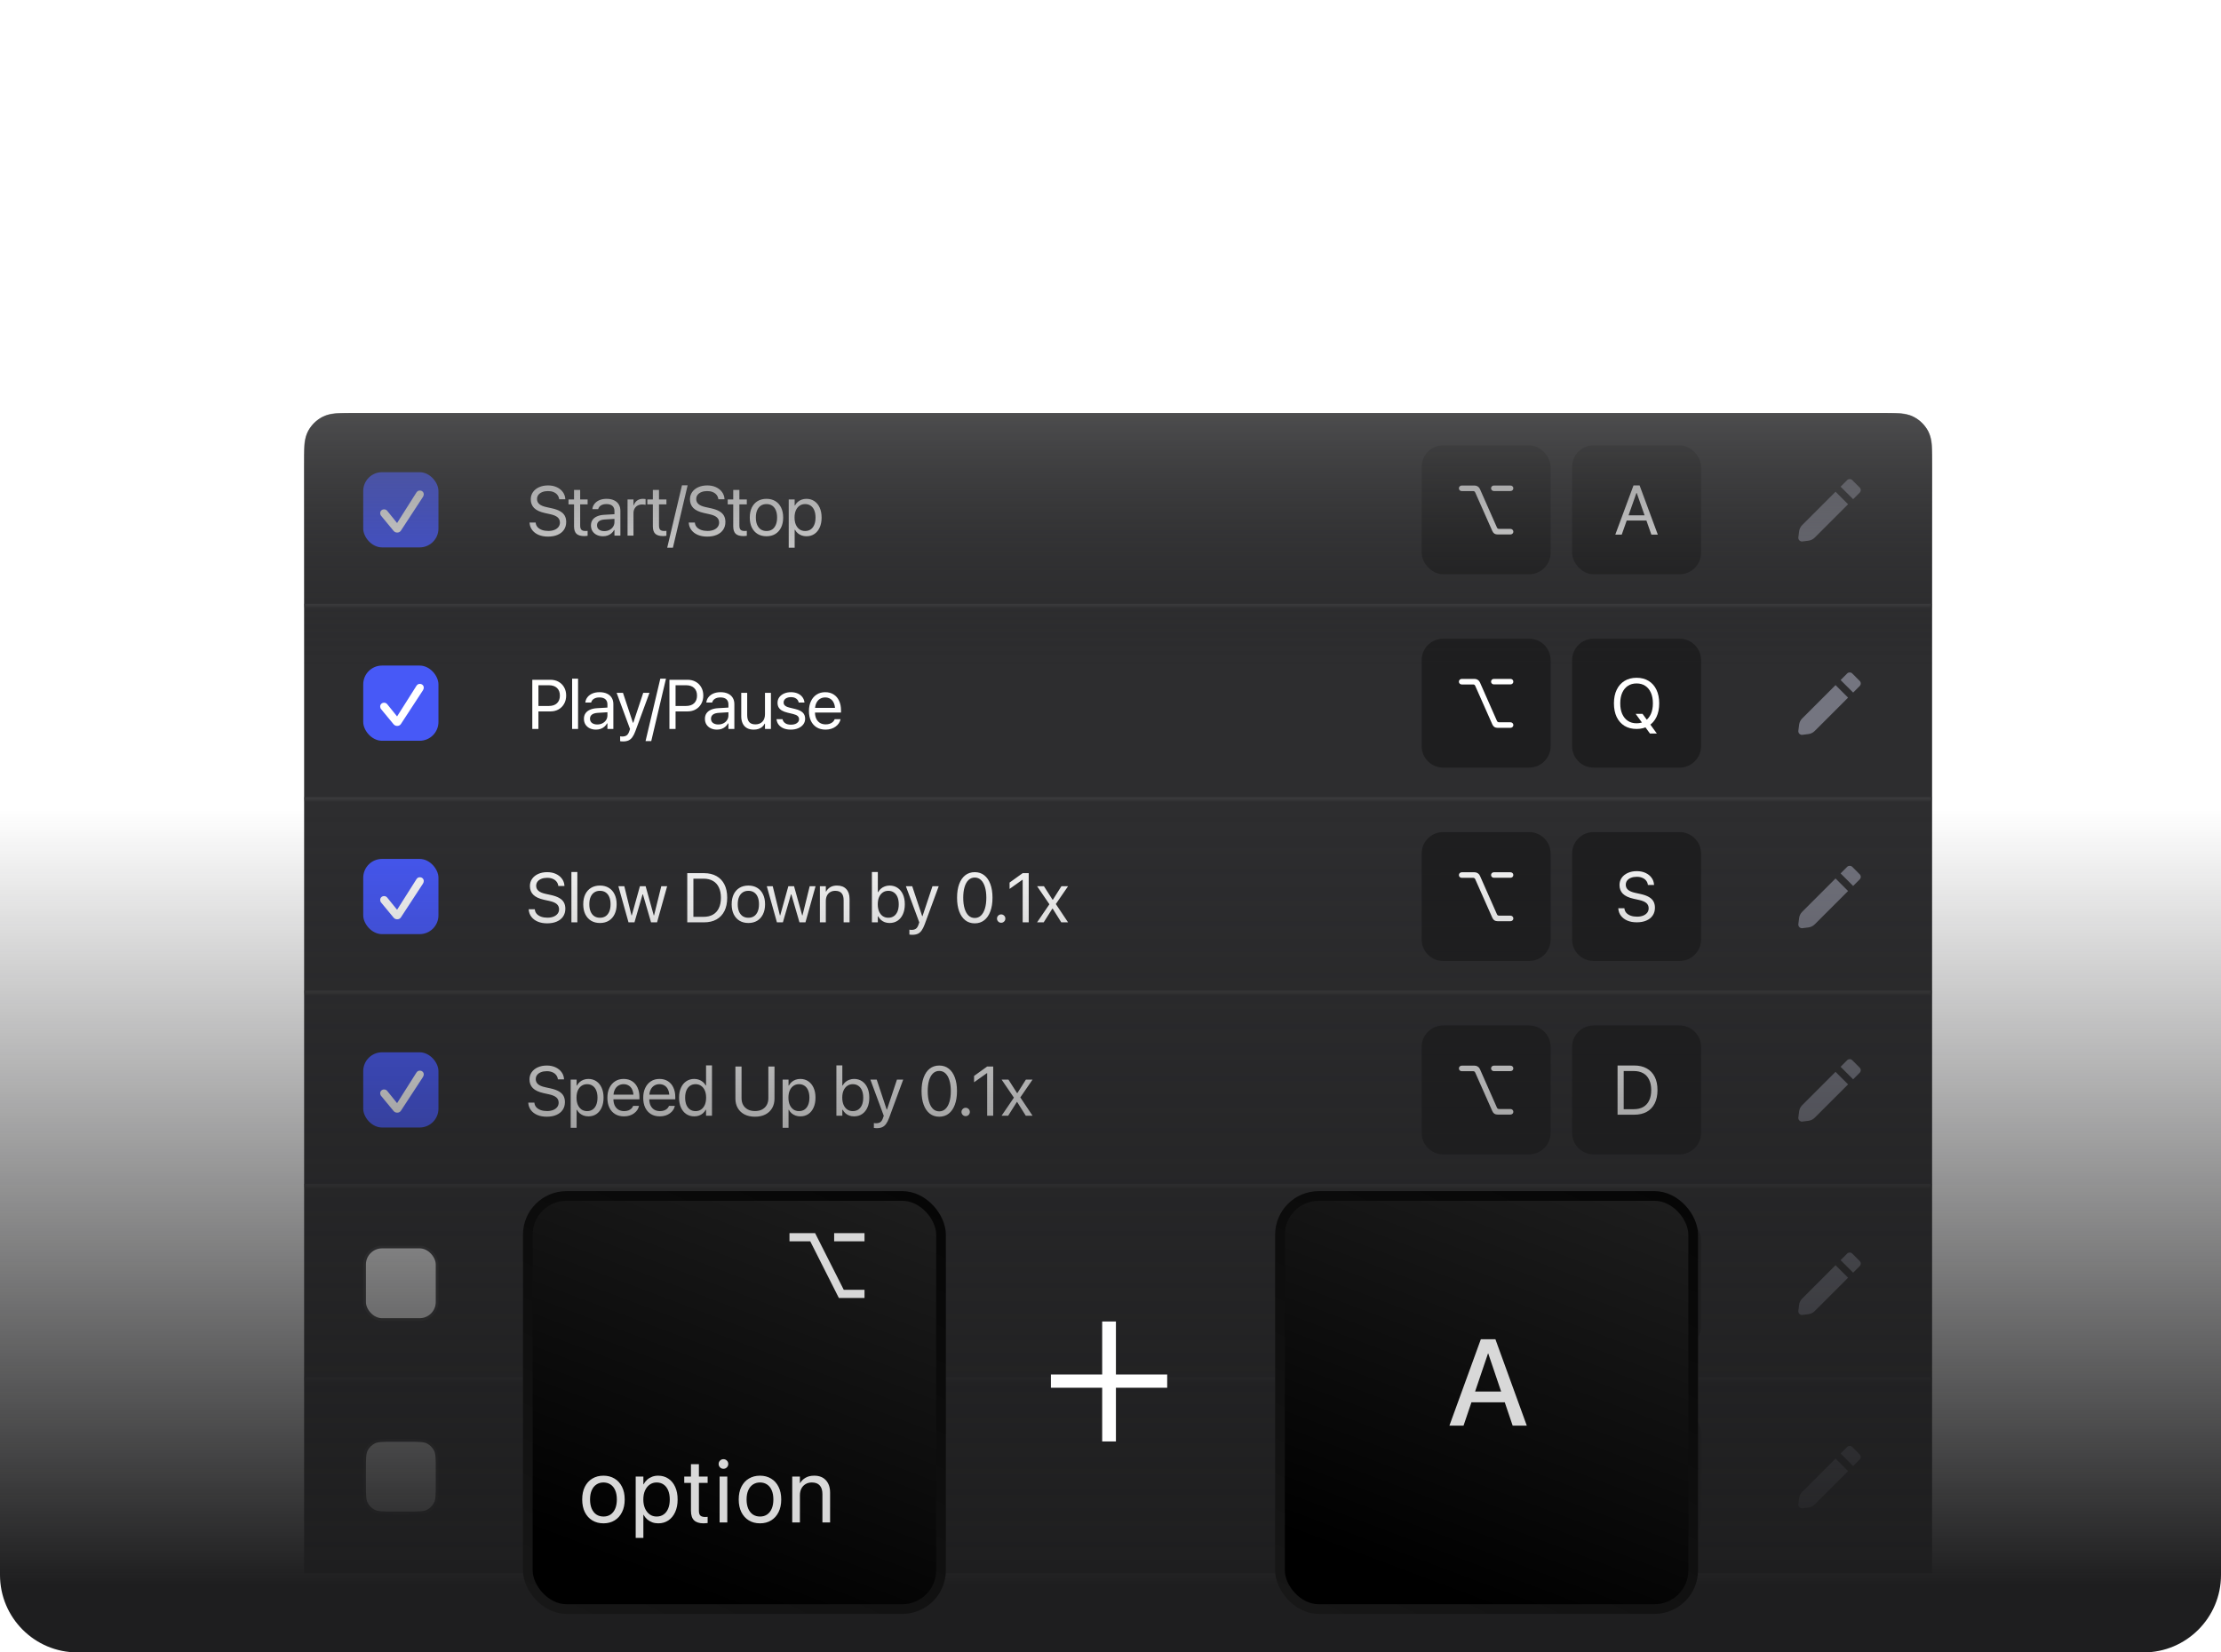 <svg width="688" height="512" viewBox="0 0 688 512" fill="none" xmlns="http://www.w3.org/2000/svg">
<g clip-path="url(#clip0_6112_29244)">
<g clip-path="url(#clip1_6112_29244)">
<path d="M94.211 144.868C94.211 138.964 94.211 136.011 95.36 133.756C96.371 131.773 97.984 130.16 99.967 129.149C102.222 128 105.174 128 111.079 128H581.637C587.541 128 590.493 128 592.748 129.149C594.732 130.16 596.345 131.773 597.355 133.756C598.504 136.011 598.504 138.964 598.504 144.868V487.496H94.211V144.868Z" fill="#2D2D2F"/>
<mask id="path-3-inside-1_6112_29244" fill="white">
<path d="M94.211 128H598.504V187.916H94.211V128Z"/>
</mask>
<path d="M598.504 187.084H94.211V188.748H598.504V187.084Z" fill="#3C3C3E" mask="url(#path-3-inside-1_6112_29244)"/>
<rect x="112.519" y="146.308" width="23.301" height="23.301" rx="5.825" fill="#4759F7"/>
<path d="M123.034 165.01C122.58 165.01 122.202 164.83 121.9 164.469L118.126 159.898C117.994 159.747 117.902 159.601 117.848 159.459C117.795 159.318 117.768 159.171 117.768 159.02C117.768 158.674 117.882 158.389 118.111 158.165C118.346 157.935 118.638 157.821 118.989 157.821C119.379 157.821 119.703 157.979 119.962 158.296L123.005 162.063L128.98 152.621C129.131 152.391 129.287 152.23 129.448 152.138C129.614 152.04 129.816 151.992 130.055 151.992C130.406 151.992 130.696 152.104 130.926 152.328C131.155 152.552 131.269 152.835 131.269 153.176C131.269 153.303 131.247 153.435 131.203 153.571C131.16 153.708 131.091 153.849 130.999 153.996L124.189 164.418C123.921 164.813 123.536 165.01 123.034 165.01Z" fill="white"/>
<path d="M169.76 166.264C168.654 166.264 167.686 166.088 166.855 165.736C166.024 165.384 165.365 164.891 164.879 164.257C164.393 163.623 164.115 162.884 164.045 162.039L164.034 161.901H165.936L165.946 162.039C166.01 162.546 166.21 162.986 166.548 163.359C166.893 163.725 167.348 164.011 167.911 164.215C168.482 164.412 169.133 164.511 169.866 164.511C170.57 164.511 171.19 164.405 171.725 164.194C172.267 163.975 172.69 163.673 172.993 163.285C173.296 162.891 173.447 162.436 173.447 161.922V161.912C173.447 161.257 173.215 160.721 172.75 160.306C172.285 159.89 171.528 159.566 170.478 159.334L168.788 158.964C167.274 158.626 166.165 158.108 165.46 157.411C164.763 156.714 164.414 155.809 164.414 154.696V154.686C164.421 153.847 164.65 153.108 165.101 152.467C165.559 151.819 166.189 151.315 166.992 150.956C167.802 150.59 168.732 150.407 169.781 150.407C170.781 150.407 171.672 150.586 172.454 150.946C173.236 151.305 173.859 151.798 174.324 152.425C174.789 153.045 175.049 153.749 175.106 154.538L175.116 154.696H173.215L173.194 154.548C173.116 154.069 172.926 153.65 172.623 153.291C172.327 152.932 171.933 152.654 171.44 152.456C170.954 152.252 170.383 152.154 169.728 152.161C169.073 152.161 168.492 152.263 167.985 152.467C167.478 152.664 167.08 152.946 166.791 153.312C166.503 153.678 166.358 154.119 166.358 154.633V154.643C166.358 155.256 166.587 155.767 167.045 156.175C167.503 156.584 168.242 156.901 169.263 157.126L170.954 157.496C172.003 157.728 172.852 158.031 173.5 158.404C174.155 158.778 174.634 159.239 174.937 159.788C175.24 160.331 175.391 160.979 175.391 161.732V161.743C175.391 162.665 175.159 163.468 174.694 164.151C174.236 164.828 173.584 165.349 172.739 165.715C171.901 166.081 170.908 166.264 169.76 166.264ZM180.99 166.106C179.898 166.106 179.095 165.87 178.581 165.398C178.074 164.919 177.821 164.144 177.821 163.074V156.281H176.109V154.76H177.821V151.801H179.722V154.76H182.025V156.281H179.722V162.831C179.722 163.458 179.849 163.898 180.103 164.151C180.356 164.398 180.754 164.521 181.296 164.521C181.437 164.521 181.561 164.518 181.666 164.511C181.779 164.504 181.899 164.493 182.025 164.479V166.011C181.877 166.032 181.712 166.053 181.529 166.074C181.353 166.095 181.173 166.106 180.99 166.106ZM186.8 166.159C186.075 166.159 185.431 166.021 184.867 165.747C184.304 165.472 183.86 165.085 183.536 164.585C183.219 164.078 183.061 163.486 183.061 162.81V162.789C183.061 162.141 183.219 161.581 183.536 161.109C183.86 160.637 184.325 160.267 184.93 160C185.536 159.725 186.272 159.563 187.138 159.514L191.259 159.271V160.718L187.35 160.961C186.547 161.01 185.945 161.19 185.543 161.5C185.142 161.81 184.941 162.232 184.941 162.767V162.789C184.941 163.345 185.149 163.782 185.564 164.099C185.987 164.409 186.529 164.563 187.191 164.563C187.797 164.563 188.336 164.44 188.808 164.194C189.28 163.947 189.653 163.613 189.928 163.19C190.202 162.76 190.34 162.278 190.34 161.743V158.341C190.34 157.651 190.128 157.119 189.706 156.746C189.283 156.372 188.667 156.186 187.857 156.186C187.167 156.186 186.603 156.323 186.167 156.598C185.73 156.865 185.448 157.232 185.321 157.696L185.3 157.76H183.494L183.504 157.675C183.582 157.07 183.811 156.534 184.191 156.07C184.571 155.598 185.075 155.228 185.702 154.96C186.336 154.693 187.068 154.559 187.899 154.559C188.801 154.559 189.568 154.71 190.202 155.013C190.843 155.309 191.333 155.735 191.671 156.291C192.009 156.841 192.178 157.496 192.178 158.256V165.958H190.34V164.225H190.234C190.009 164.627 189.723 164.975 189.378 165.271C189.033 165.56 188.642 165.782 188.206 165.937C187.769 166.085 187.3 166.159 186.8 166.159ZM194.396 165.958V154.76H196.234V156.534H196.34C196.544 155.915 196.889 155.432 197.375 155.087C197.861 154.735 198.453 154.559 199.15 154.559C199.319 154.559 199.481 154.569 199.636 154.59C199.791 154.605 199.907 154.619 199.985 154.633V156.418C199.851 156.383 199.693 156.358 199.51 156.344C199.333 156.323 199.14 156.313 198.928 156.313C198.393 156.313 197.921 156.425 197.513 156.651C197.111 156.869 196.798 157.182 196.573 157.591C196.347 157.992 196.234 158.471 196.234 159.028V165.958H194.396ZM205.404 166.106C204.313 166.106 203.51 165.87 202.996 165.398C202.489 164.919 202.235 164.144 202.235 163.074V156.281H200.524V154.76H202.235V151.801H204.137V154.76H206.44V156.281H204.137V162.831C204.137 163.458 204.263 163.898 204.517 164.151C204.771 164.398 205.168 164.521 205.711 164.521C205.852 164.521 205.975 164.518 206.081 164.511C206.193 164.504 206.313 164.493 206.44 164.479V166.011C206.292 166.032 206.126 166.053 205.943 166.074C205.767 166.095 205.588 166.106 205.404 166.106ZM213.011 150.365L208.447 169.708H206.683L211.257 150.365H213.011ZM219.075 166.264C217.969 166.264 217.001 166.088 216.169 165.736C215.338 165.384 214.68 164.891 214.194 164.257C213.708 163.623 213.43 162.884 213.359 162.039L213.349 161.901H215.25L215.261 162.039C215.324 162.546 215.525 162.986 215.863 163.359C216.208 163.725 216.662 164.011 217.226 164.215C217.796 164.412 218.448 164.511 219.18 164.511C219.885 164.511 220.504 164.405 221.04 164.194C221.582 163.975 222.005 163.673 222.307 163.285C222.61 162.891 222.762 162.436 222.762 161.922V161.912C222.762 161.257 222.529 160.721 222.065 160.306C221.6 159.89 220.843 159.566 219.793 159.334L218.103 158.964C216.589 158.626 215.479 158.108 214.775 157.411C214.078 156.714 213.729 155.809 213.729 154.696V154.686C213.736 153.847 213.965 153.108 214.416 152.467C214.874 151.819 215.504 151.315 216.307 150.956C217.117 150.59 218.046 150.407 219.096 150.407C220.096 150.407 220.987 150.586 221.769 150.946C222.55 151.305 223.174 151.798 223.639 152.425C224.103 153.045 224.364 153.749 224.42 154.538L224.431 154.696H222.529L222.508 154.548C222.431 154.069 222.241 153.65 221.938 153.291C221.642 152.932 221.248 152.654 220.754 152.456C220.269 152.252 219.698 152.154 219.043 152.161C218.388 152.161 217.807 152.263 217.3 152.467C216.793 152.664 216.395 152.946 216.106 153.312C215.817 153.678 215.673 154.119 215.673 154.633V154.643C215.673 155.256 215.902 155.767 216.36 156.175C216.817 156.584 217.557 156.901 218.578 157.126L220.269 157.496C221.318 157.728 222.167 158.031 222.815 158.404C223.47 158.778 223.949 159.239 224.251 159.788C224.554 160.331 224.706 160.979 224.706 161.732V161.743C224.706 162.665 224.473 163.468 224.008 164.151C223.551 164.828 222.899 165.349 222.054 165.715C221.216 166.081 220.223 166.264 219.075 166.264ZM230.305 166.106C229.213 166.106 228.41 165.87 227.896 165.398C227.389 164.919 227.135 164.144 227.135 163.074V156.281H225.424V154.76H227.135V151.801H229.037V154.76H231.34V156.281H229.037V162.831C229.037 163.458 229.164 163.898 229.417 164.151C229.671 164.398 230.069 164.521 230.611 164.521C230.752 164.521 230.875 164.518 230.981 164.511C231.094 164.504 231.213 164.493 231.34 164.479V166.011C231.192 166.032 231.027 166.053 230.844 166.074C230.667 166.095 230.488 166.106 230.305 166.106ZM237.436 166.159C236.386 166.159 235.474 165.926 234.699 165.461C233.925 164.99 233.323 164.32 232.893 163.454C232.47 162.581 232.259 161.553 232.259 160.369V160.348C232.259 159.151 232.47 158.119 232.893 157.253C233.323 156.386 233.925 155.721 234.699 155.256C235.474 154.791 236.386 154.559 237.436 154.559C238.485 154.559 239.394 154.791 240.161 155.256C240.936 155.721 241.535 156.386 241.957 157.253C242.387 158.119 242.602 159.151 242.602 160.348V160.369C242.602 161.56 242.387 162.588 241.957 163.454C241.535 164.32 240.936 164.99 240.161 165.461C239.394 165.926 238.485 166.159 237.436 166.159ZM237.446 164.532C238.129 164.532 238.714 164.37 239.2 164.046C239.686 163.715 240.059 163.239 240.32 162.62C240.587 161.993 240.721 161.243 240.721 160.369V160.348C240.721 159.461 240.587 158.707 240.32 158.087C240.059 157.468 239.682 156.996 239.189 156.672C238.703 156.348 238.119 156.186 237.436 156.186C236.753 156.186 236.164 156.351 235.671 156.682C235.185 157.006 234.809 157.478 234.541 158.098C234.273 158.711 234.14 159.461 234.14 160.348V160.369C234.14 161.243 234.273 161.993 234.541 162.62C234.809 163.239 235.185 163.715 235.671 164.046C236.164 164.37 236.756 164.532 237.446 164.532ZM244.324 169.708V154.76H246.162V156.598H246.268C246.5 156.168 246.789 155.805 247.134 155.51C247.486 155.207 247.884 154.974 248.328 154.812C248.778 154.643 249.264 154.559 249.786 154.559C250.736 154.559 251.564 154.798 252.268 155.277C252.98 155.756 253.529 156.429 253.916 157.295C254.311 158.161 254.508 159.179 254.508 160.348V160.369C254.508 161.546 254.311 162.567 253.916 163.433C253.529 164.299 252.983 164.972 252.279 165.451C251.575 165.923 250.75 166.159 249.807 166.159C249.286 166.159 248.796 166.078 248.338 165.916C247.887 165.747 247.483 165.514 247.123 165.218C246.771 164.916 246.486 164.556 246.268 164.141H246.162V169.708H244.324ZM249.395 164.532C250.071 164.532 250.648 164.366 251.127 164.035C251.613 163.697 251.983 163.218 252.237 162.598C252.497 161.972 252.627 161.229 252.627 160.369V160.348C252.627 159.482 252.497 158.739 252.237 158.119C251.983 157.499 251.613 157.024 251.127 156.693C250.648 156.355 250.071 156.186 249.395 156.186C248.74 156.186 248.166 156.358 247.673 156.703C247.187 157.041 246.806 157.52 246.532 158.14C246.264 158.76 246.13 159.496 246.13 160.348V160.369C246.13 161.214 246.264 161.95 246.532 162.577C246.806 163.197 247.187 163.68 247.673 164.025C248.166 164.363 248.74 164.532 249.395 164.532Z" fill="white"/>
<rect x="440.809" y="138.402" width="39.112" height="39.112" rx="6.241" fill="#1E1E1F"/>
<rect x="440.809" y="138.402" width="39.112" height="39.112" rx="6.241" stroke="#1E1E1F" stroke-width="0.832"/>
<path d="M456.773 150.441C457.146 150.441 457.48 150.539 457.776 150.737C458.072 150.927 458.294 151.191 458.442 151.529L463.724 163.488C463.851 163.749 464.069 163.879 464.379 163.879H467.897C468.144 163.879 468.355 163.964 468.531 164.133C468.707 164.302 468.795 164.506 468.795 164.745C468.795 164.978 468.707 165.178 468.531 165.348C468.355 165.517 468.144 165.601 467.897 165.601H463.925C463.523 165.601 463.189 165.517 462.921 165.348C462.653 165.171 462.435 164.893 462.266 164.513L456.963 152.554C456.899 152.42 456.815 152.321 456.709 152.258C456.611 152.195 456.491 152.163 456.35 152.163H452.821C452.568 152.163 452.353 152.082 452.177 151.92C452.008 151.751 451.923 151.543 451.923 151.297C451.923 151.057 452.008 150.856 452.177 150.694C452.353 150.525 452.568 150.441 452.821 150.441H456.773ZM467.897 150.441C468.151 150.441 468.362 150.522 468.531 150.684C468.7 150.846 468.784 151.047 468.784 151.286C468.784 151.532 468.7 151.737 468.531 151.899C468.362 152.061 468.151 152.142 467.897 152.142H462.773C462.52 152.142 462.308 152.061 462.139 151.899C461.97 151.737 461.886 151.532 461.886 151.286C461.886 151.047 461.97 150.846 462.139 150.684C462.308 150.522 462.52 150.441 462.773 150.441H467.897Z" fill="white"/>
<rect x="487.41" y="138.402" width="39.112" height="39.112" rx="6.241" fill="#1E1E1F"/>
<rect x="487.41" y="138.402" width="39.112" height="39.112" rx="6.241" stroke="#1E1E1F" stroke-width="0.832"/>
<path d="M500.374 165.643L506.015 150.399H507.452V152.776H506.903L502.37 165.643H500.374ZM502.941 161.28L503.554 159.664H510.389L511.002 161.28H502.941ZM511.541 165.643L507.019 152.776V150.399H507.896L513.537 165.643H511.541Z" fill="white"/>
<path d="M573.77 148.755C573.336 148.322 572.634 148.322 572.2 148.755L570.163 150.793L574.047 154.677L576.084 152.64C576.518 152.206 576.518 151.504 576.084 151.071L573.77 148.755Z" fill="#747580"/>
<path d="M572.478 156.246L568.594 152.362L558.259 162.696C557.736 163.22 557.402 163.903 557.31 164.638L557.074 166.529C557.069 166.573 557.066 166.618 557.065 166.662C557.065 166.731 557.071 166.798 557.083 166.864C557.184 167.424 557.71 167.842 558.313 167.767L560.202 167.531C560.936 167.439 561.619 167.105 562.142 166.582L572.478 156.246Z" fill="#747580"/>
<mask id="path-13-inside-2_6112_29244" fill="white">
<path d="M94.211 187.916H598.504V247.832H94.211V187.916Z"/>
</mask>
<path d="M598.504 247H94.211V248.664H598.504V247Z" fill="#3C3C3E" mask="url(#path-13-inside-2_6112_29244)"/>
<rect x="112.519" y="206.224" width="23.301" height="23.301" rx="5.825" fill="#4759F7"/>
<path d="M123.034 224.926C122.58 224.926 122.202 224.746 121.9 224.385L118.126 219.814C117.994 219.663 117.902 219.517 117.848 219.375C117.795 219.234 117.768 219.087 117.768 218.936C117.768 218.59 117.882 218.305 118.111 218.081C118.346 217.851 118.638 217.737 118.989 217.737C119.379 217.737 119.703 217.895 119.962 218.212L123.005 221.979L128.98 212.537C129.131 212.307 129.287 212.147 129.448 212.054C129.614 211.956 129.816 211.908 130.055 211.908C130.406 211.908 130.696 212.02 130.926 212.244C131.155 212.468 131.269 212.751 131.269 213.092C131.269 213.219 131.247 213.351 131.203 213.487C131.16 213.624 131.091 213.765 130.999 213.912L124.189 224.334C123.921 224.729 123.536 224.926 123.034 224.926Z" fill="white"/>
<path d="M165.84 220.433V218.743H170.002C171.094 218.743 171.939 218.461 172.538 217.898C173.136 217.327 173.436 216.542 173.436 215.542V215.521C173.436 214.514 173.136 213.728 172.538 213.165C171.939 212.601 171.094 212.32 170.002 212.32H165.84V210.629H170.488C171.446 210.629 172.291 210.834 173.024 211.242C173.756 211.651 174.33 212.221 174.746 212.953C175.168 213.686 175.38 214.535 175.38 215.5V215.521C175.38 216.486 175.168 217.338 174.746 218.077C174.33 218.817 173.756 219.394 173.024 219.81C172.291 220.225 171.446 220.433 170.488 220.433H165.84ZM164.889 225.874V210.629H166.791V225.874H164.889ZM177.228 225.874V210.281H179.067V225.874H177.228ZM184.623 226.075C183.898 226.075 183.254 225.937 182.69 225.663C182.127 225.388 181.683 225.001 181.359 224.501C181.042 223.994 180.884 223.402 180.884 222.726V222.705C180.884 222.057 181.042 221.497 181.359 221.025C181.683 220.553 182.148 220.183 182.753 219.916C183.359 219.641 184.095 219.479 184.961 219.43L189.082 219.187V220.634L185.173 220.877C184.37 220.926 183.768 221.106 183.366 221.416C182.965 221.726 182.764 222.148 182.764 222.684V222.705C182.764 223.261 182.972 223.698 183.387 224.015C183.81 224.325 184.352 224.479 185.014 224.479C185.62 224.479 186.159 224.356 186.631 224.11C187.103 223.863 187.476 223.529 187.751 223.106C188.025 222.676 188.163 222.194 188.163 221.659V218.257C188.163 217.567 187.951 217.035 187.529 216.662C187.106 216.288 186.49 216.102 185.68 216.102C184.99 216.102 184.426 216.239 183.99 216.514C183.553 216.781 183.271 217.148 183.144 217.612L183.123 217.676H181.317L181.327 217.591C181.405 216.986 181.634 216.45 182.014 215.986C182.394 215.514 182.898 215.144 183.525 214.876C184.159 214.609 184.891 214.475 185.722 214.475C186.624 214.475 187.391 214.626 188.025 214.929C188.666 215.225 189.156 215.651 189.494 216.207C189.832 216.757 190.001 217.412 190.001 218.172V225.874H188.163V224.141H188.057C187.832 224.543 187.546 224.892 187.201 225.187C186.856 225.476 186.465 225.698 186.029 225.853C185.592 226.001 185.123 226.075 184.623 226.075ZM193.001 229.73C192.853 229.73 192.695 229.723 192.526 229.709C192.364 229.695 192.223 229.677 192.103 229.656V228.145C192.202 228.167 192.307 228.181 192.42 228.188C192.54 228.202 192.659 228.209 192.779 228.209C193.336 228.209 193.783 228.089 194.121 227.85C194.466 227.61 194.741 227.173 194.945 226.54L195.167 225.885L191.015 214.676H192.98L196.329 224.744L195.758 223.941H196.477L195.906 224.744L199.255 214.676H201.189L196.815 226.571C196.526 227.346 196.213 227.962 195.875 228.42C195.544 228.885 195.149 229.219 194.691 229.424C194.234 229.628 193.67 229.73 193.001 229.73ZM206.302 210.281L201.738 229.624H199.973L204.548 210.281H206.302ZM208.319 220.433V218.743H212.482C213.574 218.743 214.419 218.461 215.017 217.898C215.616 217.327 215.915 216.542 215.915 215.542V215.521C215.915 214.514 215.616 213.728 215.017 213.165C214.419 212.601 213.574 212.32 212.482 212.32H208.319V210.629H212.968C213.926 210.629 214.771 210.834 215.503 211.242C216.236 211.651 216.81 212.221 217.225 212.953C217.648 213.686 217.859 214.535 217.859 215.5V215.521C217.859 216.486 217.648 217.338 217.225 218.077C216.81 218.817 216.236 219.394 215.503 219.81C214.771 220.225 213.926 220.433 212.968 220.433H208.319ZM207.369 225.874V210.629H209.27V225.874H207.369ZM222.106 226.075C221.381 226.075 220.736 225.937 220.173 225.663C219.609 225.388 219.166 225.001 218.842 224.501C218.525 223.994 218.366 223.402 218.366 222.726V222.705C218.366 222.057 218.525 221.497 218.842 221.025C219.166 220.553 219.63 220.183 220.236 219.916C220.842 219.641 221.578 219.479 222.444 219.43L226.564 219.187V220.634L222.655 220.877C221.853 220.926 221.25 221.106 220.849 221.416C220.447 221.726 220.247 222.148 220.247 222.684V222.705C220.247 223.261 220.454 223.698 220.87 224.015C221.293 224.325 221.835 224.479 222.497 224.479C223.103 224.479 223.641 224.356 224.113 224.11C224.585 223.863 224.959 223.529 225.233 223.106C225.508 222.676 225.645 222.194 225.645 221.659V218.257C225.645 217.567 225.434 217.035 225.011 216.662C224.589 216.288 223.972 216.102 223.163 216.102C222.472 216.102 221.909 216.239 221.472 216.514C221.036 216.781 220.754 217.148 220.627 217.612L220.606 217.676H218.799L218.81 217.591C218.887 216.986 219.116 216.45 219.497 215.986C219.877 215.514 220.381 215.144 221.007 214.876C221.641 214.609 222.374 214.475 223.205 214.475C224.106 214.475 224.874 214.626 225.508 214.929C226.149 215.225 226.638 215.651 226.976 216.207C227.314 216.757 227.483 217.412 227.483 218.172V225.874H225.645V224.141H225.54C225.314 224.543 225.029 224.892 224.684 225.187C224.339 225.476 223.948 225.698 223.511 225.853C223.074 226.001 222.606 226.075 222.106 226.075ZM233.484 226.075C232.653 226.075 231.949 225.913 231.371 225.589C230.794 225.258 230.357 224.782 230.061 224.163C229.765 223.543 229.617 222.8 229.617 221.933V214.676H231.456V221.543C231.456 222.507 231.66 223.233 232.068 223.719C232.477 224.205 233.121 224.448 234.002 224.448C234.467 224.448 234.882 224.374 235.248 224.226C235.622 224.078 235.935 223.867 236.189 223.592C236.449 223.317 236.643 222.986 236.77 222.599C236.903 222.205 236.97 221.768 236.97 221.289V214.676H238.809V225.874H236.97V224.237H236.865C236.675 224.61 236.421 224.937 236.104 225.219C235.787 225.494 235.41 225.705 234.974 225.853C234.537 226.001 234.04 226.075 233.484 226.075ZM244.978 226.075C244.126 226.075 243.379 225.944 242.738 225.684C242.105 225.416 241.597 225.043 241.217 224.564C240.844 224.085 240.618 223.525 240.541 222.884V222.842H242.4L242.411 222.895C242.545 223.402 242.826 223.803 243.256 224.099C243.693 224.395 244.281 224.543 245.02 224.543C245.528 224.543 245.968 224.472 246.341 224.332C246.714 224.191 247.003 223.994 247.207 223.74C247.419 223.486 247.524 223.191 247.524 222.853V222.842C247.524 222.448 247.383 222.124 247.102 221.87C246.827 221.609 246.359 221.398 245.697 221.236L243.943 220.814C243.239 220.645 242.657 220.426 242.2 220.159C241.749 219.884 241.411 219.549 241.185 219.155C240.967 218.761 240.858 218.296 240.858 217.76V217.75C240.858 217.116 241.034 216.553 241.386 216.059C241.745 215.566 242.238 215.179 242.865 214.897C243.492 214.616 244.203 214.475 244.999 214.475C245.795 214.475 246.496 214.609 247.102 214.876C247.707 215.137 248.19 215.507 248.549 215.986C248.908 216.457 249.123 217 249.193 217.612V217.676H247.408V217.644C247.309 217.151 247.052 216.757 246.637 216.461C246.228 216.158 245.679 216.007 244.989 216.007C244.545 216.007 244.151 216.077 243.805 216.218C243.467 216.352 243.203 216.545 243.013 216.799C242.83 217.046 242.738 217.334 242.738 217.665V217.676C242.738 217.929 242.798 218.155 242.918 218.352C243.045 218.549 243.242 218.722 243.51 218.87C243.777 219.018 244.126 219.144 244.556 219.25L246.299 219.673C247.39 219.94 248.179 220.314 248.665 220.792C249.158 221.264 249.405 221.902 249.405 222.705V222.726C249.405 223.381 249.211 223.962 248.824 224.469C248.436 224.976 247.908 225.37 247.239 225.652C246.577 225.934 245.823 226.075 244.978 226.075ZM255.733 226.075C254.662 226.075 253.743 225.839 252.975 225.367C252.208 224.895 251.616 224.229 251.201 223.37C250.792 222.504 250.588 221.486 250.588 220.317V220.306C250.588 219.151 250.796 218.137 251.211 217.264C251.627 216.383 252.211 215.7 252.965 215.214C253.718 214.721 254.602 214.475 255.617 214.475C256.638 214.475 257.515 214.711 258.247 215.183C258.98 215.647 259.54 216.302 259.927 217.148C260.321 217.993 260.519 218.972 260.519 220.085V220.792H251.528V219.335H259.599L258.68 220.676V219.947C258.68 219.074 258.546 218.356 258.279 217.792C258.018 217.222 257.656 216.799 257.191 216.524C256.733 216.243 256.205 216.102 255.606 216.102C255.007 216.102 254.469 216.25 253.99 216.545C253.518 216.834 253.144 217.267 252.87 217.845C252.595 218.415 252.458 219.116 252.458 219.947V220.676C252.458 221.465 252.592 222.141 252.859 222.705C253.134 223.268 253.518 223.701 254.011 224.004C254.511 224.3 255.099 224.448 255.775 224.448C256.268 224.448 256.701 224.377 257.074 224.237C257.448 224.096 257.758 223.909 258.004 223.677C258.251 223.444 258.423 223.194 258.522 222.926L258.564 222.831H260.381L260.36 222.926C260.269 223.342 260.096 223.74 259.842 224.12C259.589 224.494 259.261 224.828 258.86 225.124C258.465 225.42 258.004 225.652 257.476 225.821C256.948 225.99 256.367 226.075 255.733 226.075Z" fill="white"/>
<path d="M447.05 198.318H473.679C477.126 198.318 479.921 201.112 479.921 204.559V231.189C479.921 234.636 477.126 237.43 473.679 237.43H447.05C443.603 237.43 440.809 234.636 440.809 231.189V204.559C440.809 201.112 443.603 198.318 447.05 198.318Z" fill="#1E1E1F"/>
<path d="M447.05 198.318H473.679C477.126 198.318 479.921 201.112 479.921 204.559V231.189C479.921 234.636 477.126 237.43 473.679 237.43H447.05C443.603 237.43 440.809 234.636 440.809 231.189V204.559C440.809 201.112 443.603 198.318 447.05 198.318Z" stroke="#1E1E1F" stroke-width="0.832"/>
<path d="M456.773 210.357C457.146 210.357 457.48 210.455 457.776 210.653C458.072 210.843 458.294 211.107 458.442 211.445L463.724 223.404C463.851 223.665 464.069 223.795 464.379 223.795H467.897C468.144 223.795 468.355 223.879 468.531 224.048C468.707 224.217 468.795 224.422 468.795 224.661C468.795 224.894 468.707 225.094 468.531 225.263C468.355 225.432 468.144 225.517 467.897 225.517H463.925C463.523 225.517 463.189 225.432 462.921 225.263C462.653 225.087 462.435 224.809 462.266 224.429L456.963 212.47C456.899 212.336 456.815 212.237 456.709 212.174C456.611 212.11 456.491 212.079 456.35 212.079H452.821C452.568 212.079 452.353 211.998 452.177 211.836C452.008 211.667 451.923 211.459 451.923 211.212C451.923 210.973 452.008 210.772 452.177 210.61C452.353 210.441 452.568 210.357 452.821 210.357H456.773ZM467.897 210.357C468.151 210.357 468.362 210.438 468.531 210.6C468.7 210.762 468.784 210.962 468.784 211.202C468.784 211.448 468.7 211.653 468.531 211.815C468.362 211.977 468.151 212.058 467.897 212.058H462.773C462.52 212.058 462.308 211.977 462.139 211.815C461.97 211.653 461.886 211.448 461.886 211.202C461.886 210.962 461.97 210.762 462.139 210.6C462.308 210.438 462.52 210.357 462.773 210.357H467.897Z" fill="white"/>
<path d="M493.651 198.318H520.281C523.728 198.318 526.522 201.112 526.522 204.559V231.189C526.522 234.636 523.728 237.43 520.281 237.43H493.651C490.205 237.43 487.41 234.636 487.41 231.189V204.559C487.41 201.112 490.205 198.318 493.651 198.318Z" fill="#1E1E1F"/>
<path d="M493.651 198.318H520.281C523.728 198.318 526.522 201.112 526.522 204.559V231.189C526.522 234.636 523.728 237.43 520.281 237.43H493.651C490.205 237.43 487.41 234.636 487.41 231.189V204.559C487.41 201.112 490.205 198.318 493.651 198.318Z" stroke="#1E1E1F" stroke-width="0.832"/>
<path d="M506.966 225.866C505.515 225.866 504.265 225.545 503.216 224.904C502.173 224.256 501.367 223.341 500.796 222.158C500.233 220.967 499.951 219.562 499.951 217.942V217.921C499.951 216.294 500.236 214.893 500.807 213.716C501.377 212.533 502.187 211.621 503.237 210.98C504.286 210.332 505.529 210.008 506.966 210.008C508.41 210.008 509.653 210.332 510.695 210.98C511.745 211.621 512.551 212.533 513.115 213.716C513.685 214.9 513.97 216.301 513.97 217.921V217.942C513.97 219.562 513.689 220.964 513.125 222.147C512.562 223.33 511.755 224.246 510.706 224.894C509.664 225.542 508.417 225.866 506.966 225.866ZM506.966 224.112C508.008 224.112 508.906 223.858 509.66 223.351C510.414 222.844 510.995 222.129 511.403 221.207C511.812 220.277 512.016 219.189 512.016 217.942V217.921C512.016 216.66 511.812 215.569 511.403 214.646C510.995 213.723 510.414 213.012 509.66 212.512C508.906 212.012 508.008 211.762 506.966 211.762C505.931 211.762 505.033 212.012 504.272 212.512C503.518 213.012 502.934 213.723 502.518 214.646C502.11 215.569 501.906 216.66 501.906 217.921V217.942C501.906 219.196 502.106 220.284 502.508 221.207C502.916 222.129 503.497 222.844 504.251 223.351C505.012 223.858 505.917 224.112 506.966 224.112ZM511.107 227.281L506.681 221.196H508.815L513.241 227.281H511.107Z" fill="white"/>
<path d="M573.77 208.671C573.336 208.238 572.634 208.238 572.2 208.671L570.163 210.709L574.047 214.593L576.084 212.556C576.518 212.123 576.518 211.42 576.084 210.987L573.77 208.671Z" fill="#747580"/>
<path d="M572.478 216.162L568.594 212.278L558.259 222.613C557.736 223.136 557.402 223.819 557.31 224.554L557.074 226.445C557.069 226.489 557.066 226.534 557.065 226.578C557.065 226.647 557.071 226.714 557.083 226.78C557.184 227.34 557.71 227.758 558.313 227.683L560.202 227.447C560.936 227.355 561.619 227.021 562.142 226.498L572.478 216.162Z" fill="#747580"/>
<mask id="path-23-inside-3_6112_29244" fill="white">
<path d="M94.211 247.832H598.504V307.748H94.211V247.832Z"/>
</mask>
<path d="M598.504 306.916H94.211V308.58H598.504V306.916Z" fill="#3C3C3E" mask="url(#path-23-inside-3_6112_29244)"/>
<rect x="112.519" y="266.14" width="23.301" height="23.301" rx="5.825" fill="#4759F7"/>
<path d="M123.034 284.843C122.58 284.843 122.202 284.662 121.9 284.301L118.126 279.73C117.994 279.579 117.902 279.433 117.848 279.291C117.795 279.15 117.768 279.004 117.768 278.852C117.768 278.506 117.882 278.221 118.111 277.997C118.346 277.768 118.638 277.653 118.989 277.653C119.379 277.653 119.703 277.811 119.962 278.128L123.005 281.895L128.98 272.453C129.131 272.224 129.287 272.063 129.448 271.97C129.614 271.872 129.816 271.824 130.055 271.824C130.406 271.824 130.696 271.936 130.926 272.16C131.155 272.384 131.269 272.667 131.269 273.009C131.269 273.135 131.247 273.267 131.203 273.404C131.16 273.54 131.091 273.681 130.999 273.828L124.189 284.25C123.921 284.645 123.536 284.843 123.034 284.843Z" fill="white"/>
<path d="M169.495 286.097C168.389 286.097 167.421 285.92 166.59 285.568C165.759 285.216 165.1 284.723 164.614 284.089C164.128 283.455 163.85 282.716 163.78 281.871L163.769 281.733H165.671L165.681 281.871C165.745 282.378 165.945 282.818 166.283 283.191C166.629 283.558 167.083 283.843 167.646 284.047C168.217 284.244 168.868 284.343 169.601 284.343C170.305 284.343 170.925 284.237 171.46 284.026C172.002 283.808 172.425 283.505 172.728 283.117C173.031 282.723 173.182 282.269 173.182 281.754V281.744C173.182 281.089 172.95 280.554 172.485 280.138C172.02 279.723 171.263 279.399 170.213 279.166L168.523 278.796C167.009 278.458 165.9 277.941 165.195 277.243C164.498 276.546 164.149 275.641 164.149 274.528V274.518C164.156 273.68 164.385 272.94 164.836 272.299C165.294 271.651 165.924 271.148 166.727 270.788C167.537 270.422 168.467 270.239 169.516 270.239C170.516 270.239 171.407 270.419 172.189 270.778C172.971 271.137 173.594 271.63 174.059 272.257C174.524 272.877 174.784 273.581 174.841 274.37L174.851 274.528H172.95L172.929 274.38C172.851 273.901 172.661 273.482 172.358 273.123C172.062 272.764 171.668 272.486 171.175 272.289C170.689 272.084 170.118 271.986 169.463 271.993C168.808 271.993 168.227 272.095 167.72 272.299C167.213 272.496 166.815 272.778 166.526 273.144C166.238 273.511 166.093 273.951 166.093 274.465V274.475C166.093 275.088 166.322 275.599 166.78 276.007C167.238 276.416 167.977 276.733 168.999 276.958L170.689 277.328C171.738 277.56 172.587 277.863 173.235 278.236C173.89 278.61 174.369 279.071 174.672 279.62C174.975 280.163 175.126 280.811 175.126 281.564V281.575C175.126 282.498 174.894 283.3 174.429 283.984C173.971 284.66 173.319 285.181 172.474 285.547C171.636 285.913 170.643 286.097 169.495 286.097ZM177.006 285.79V270.197H178.845V285.79H177.006ZM185.849 285.991C184.799 285.991 183.887 285.758 183.113 285.294C182.338 284.822 181.736 284.153 181.306 283.286C180.883 282.413 180.672 281.385 180.672 280.201V280.18C180.672 278.983 180.883 277.951 181.306 277.085C181.736 276.219 182.338 275.553 183.113 275.088C183.887 274.623 184.799 274.391 185.849 274.391C186.898 274.391 187.807 274.623 188.574 275.088C189.349 275.553 189.948 276.219 190.37 277.085C190.8 277.951 191.015 278.983 191.015 280.18V280.201C191.015 281.392 190.8 282.42 190.37 283.286C189.948 284.153 189.349 284.822 188.574 285.294C187.807 285.758 186.898 285.991 185.849 285.991ZM185.859 284.364C186.543 284.364 187.127 284.202 187.613 283.878C188.099 283.547 188.472 283.072 188.733 282.452C189.001 281.825 189.134 281.075 189.134 280.201V280.18C189.134 279.293 189.001 278.539 188.733 277.92C188.472 277.3 188.096 276.828 187.603 276.504C187.117 276.18 186.532 276.018 185.849 276.018C185.166 276.018 184.578 276.183 184.085 276.514C183.599 276.838 183.222 277.31 182.954 277.93C182.686 278.543 182.553 279.293 182.553 280.18V280.201C182.553 281.075 182.686 281.825 182.954 282.452C183.222 283.072 183.599 283.547 184.085 283.878C184.578 284.202 185.169 284.364 185.859 284.364ZM194.691 285.79L191.554 274.592H193.392L195.61 283.614H195.716L198.23 274.592H199.995L202.509 283.614H202.615L204.844 274.592H206.661L203.534 285.79H201.674L199.16 277.127H199.044L196.54 285.79H194.691ZM212.894 285.79V270.545H218.07C219.578 270.545 220.867 270.848 221.937 271.454C223.015 272.053 223.839 272.919 224.409 274.053C224.98 275.187 225.265 276.553 225.265 278.152V278.173C225.265 279.772 224.98 281.142 224.409 282.283C223.839 283.417 223.018 284.286 221.948 284.892C220.877 285.491 219.585 285.79 218.07 285.79H212.894ZM214.795 284.079H217.944C219.092 284.079 220.064 283.85 220.86 283.392C221.662 282.927 222.272 282.255 222.687 281.374C223.11 280.494 223.321 279.434 223.321 278.194V278.173C223.321 276.919 223.11 275.852 222.687 274.972C222.272 274.085 221.662 273.412 220.86 272.954C220.057 272.489 219.085 272.257 217.944 272.257H214.795V284.079ZM231.825 285.991C230.776 285.991 229.864 285.758 229.089 285.294C228.314 284.822 227.712 284.153 227.283 283.286C226.86 282.413 226.649 281.385 226.649 280.201V280.18C226.649 278.983 226.86 277.951 227.283 277.085C227.712 276.219 228.314 275.553 229.089 275.088C229.864 274.623 230.776 274.391 231.825 274.391C232.875 274.391 233.783 274.623 234.551 275.088C235.326 275.553 235.925 276.219 236.347 277.085C236.777 277.951 236.992 278.983 236.992 280.18V280.201C236.992 281.392 236.777 282.42 236.347 283.286C235.925 284.153 235.326 284.822 234.551 285.294C233.783 285.758 232.875 285.991 231.825 285.991ZM231.836 284.364C232.519 284.364 233.104 284.202 233.59 283.878C234.076 283.547 234.449 283.072 234.71 282.452C234.977 281.825 235.111 281.075 235.111 280.201V280.18C235.111 279.293 234.977 278.539 234.71 277.92C234.449 277.3 234.072 276.828 233.579 276.504C233.093 276.18 232.509 276.018 231.825 276.018C231.142 276.018 230.554 276.183 230.061 276.514C229.575 276.838 229.198 277.31 228.931 277.93C228.663 278.543 228.529 279.293 228.529 280.18V280.201C228.529 281.075 228.663 281.825 228.931 282.452C229.198 283.072 229.575 283.547 230.061 283.878C230.554 284.202 231.146 284.364 231.836 284.364ZM240.668 285.79L237.53 274.592H239.368L241.587 283.614H241.693L244.207 274.592H245.971L248.486 283.614H248.591L250.82 274.592H252.638L249.51 285.79H247.651L245.137 277.127H245.02L242.517 285.79H240.668ZM253.979 285.79V274.592H255.817V276.229H255.923C256.219 275.673 256.641 275.229 257.191 274.898C257.74 274.56 258.434 274.391 259.272 274.391C260.519 274.391 261.48 274.757 262.156 275.49C262.832 276.215 263.17 277.229 263.17 278.532V285.79H261.332V278.923C261.332 277.958 261.117 277.233 260.688 276.747C260.265 276.261 259.614 276.018 258.733 276.018C258.142 276.018 257.627 276.148 257.191 276.409C256.754 276.662 256.416 277.025 256.177 277.497C255.937 277.969 255.817 278.529 255.817 279.177V285.79H253.979ZM275.562 285.991C275.034 285.991 274.545 285.91 274.094 285.748C273.65 285.586 273.256 285.353 272.911 285.051C272.565 284.748 272.277 284.382 272.044 283.952H271.928V285.79H270.09V270.197H271.928V276.409H272.044C272.263 275.993 272.548 275.638 272.9 275.342C273.252 275.039 273.657 274.806 274.115 274.644C274.573 274.475 275.059 274.391 275.573 274.391C276.517 274.391 277.341 274.63 278.045 275.109C278.749 275.581 279.299 276.25 279.693 277.117C280.088 277.983 280.285 279.004 280.285 280.18V280.201C280.285 281.371 280.088 282.392 279.693 283.265C279.306 284.132 278.756 284.804 278.045 285.283C277.341 285.755 276.513 285.991 275.562 285.991ZM275.171 284.364C275.841 284.364 276.415 284.198 276.893 283.867C277.379 283.529 277.753 283.05 278.013 282.431C278.274 281.804 278.404 281.061 278.404 280.201V280.18C278.404 279.314 278.274 278.571 278.013 277.951C277.753 277.331 277.379 276.856 276.893 276.525C276.415 276.187 275.841 276.018 275.171 276.018C274.509 276.018 273.935 276.19 273.449 276.536C272.963 276.874 272.583 277.353 272.308 277.972C272.041 278.592 271.907 279.328 271.907 280.18V280.201C271.907 281.047 272.041 281.783 272.308 282.409C272.576 283.029 272.953 283.512 273.439 283.857C273.932 284.195 274.509 284.364 275.171 284.364ZM282.598 289.646C282.45 289.646 282.292 289.639 282.123 289.625C281.961 289.611 281.82 289.593 281.7 289.572V288.062C281.799 288.083 281.904 288.097 282.017 288.104C282.137 288.118 282.257 288.125 282.376 288.125C282.933 288.125 283.38 288.005 283.718 287.766C284.063 287.526 284.338 287.09 284.542 286.456L284.764 285.801L280.612 274.592H282.577L285.926 284.66L285.356 283.857H286.074L285.503 284.66L288.852 274.592H290.786L286.412 286.487C286.123 287.262 285.81 287.878 285.472 288.336C285.141 288.801 284.746 289.136 284.289 289.34C283.831 289.544 283.267 289.646 282.598 289.646ZM301.952 286.097C300.804 286.097 299.822 285.776 299.005 285.135C298.188 284.487 297.561 283.572 297.124 282.388C296.688 281.205 296.469 279.8 296.469 278.173V278.152C296.469 276.525 296.688 275.12 297.124 273.937C297.561 272.753 298.188 271.841 299.005 271.2C299.822 270.559 300.804 270.239 301.952 270.239C303.093 270.239 304.072 270.559 304.889 271.2C305.713 271.841 306.344 272.753 306.78 273.937C307.224 275.12 307.446 276.525 307.446 278.152V278.173C307.446 279.8 307.224 281.205 306.78 282.388C306.344 283.572 305.713 284.487 304.889 285.135C304.072 285.776 303.093 286.097 301.952 286.097ZM301.952 284.438C302.699 284.438 303.34 284.184 303.875 283.677C304.41 283.17 304.819 282.448 305.101 281.511C305.389 280.575 305.534 279.462 305.534 278.173V278.152C305.534 276.863 305.389 275.754 305.101 274.824C304.819 273.887 304.41 273.169 303.875 272.669C303.34 272.162 302.699 271.908 301.952 271.908C301.199 271.908 300.554 272.162 300.019 272.669C299.491 273.169 299.086 273.887 298.804 274.824C298.522 275.754 298.381 276.863 298.381 278.152V278.173C298.381 279.462 298.522 280.575 298.804 281.511C299.086 282.448 299.491 283.17 300.019 283.677C300.554 284.184 301.199 284.438 301.952 284.438ZM310.129 285.917C309.777 285.917 309.474 285.79 309.221 285.537C308.967 285.283 308.84 284.977 308.84 284.617C308.84 284.258 308.967 283.955 309.221 283.709C309.474 283.455 309.777 283.329 310.129 283.329C310.488 283.329 310.795 283.455 311.048 283.709C311.302 283.955 311.429 284.258 311.429 284.617C311.429 284.977 311.302 285.283 311.048 285.537C310.795 285.79 310.488 285.917 310.129 285.917ZM316.795 285.79V272.616H316.69L312.738 275.426V273.461L316.795 270.545H318.665V285.79H316.795ZM321.253 285.79L325.078 280.191L321.264 274.592H323.377L326.05 278.775H326.155L328.797 274.592H330.857L327.064 280.117L330.857 285.79H328.754L326.092 281.543H325.986L323.303 285.79H321.253Z" fill="white"/>
<path d="M447.05 258.234H473.679C477.126 258.234 479.921 261.029 479.921 264.475V291.105C479.921 294.552 477.126 297.346 473.679 297.346H447.05C443.603 297.346 440.809 294.552 440.809 291.105V264.475C440.809 261.028 443.603 258.234 447.05 258.234Z" fill="#1E1E1F"/>
<path d="M447.05 258.234H473.679C477.126 258.234 479.921 261.029 479.921 264.475V291.105C479.921 294.552 477.126 297.346 473.679 297.346H447.05C443.603 297.346 440.809 294.552 440.809 291.105V264.475C440.809 261.028 443.603 258.234 447.05 258.234Z" stroke="#1E1E1F" stroke-width="0.832"/>
<path d="M456.773 270.273C457.146 270.273 457.48 270.371 457.776 270.569C458.072 270.759 458.294 271.023 458.442 271.361L463.724 283.32C463.851 283.581 464.069 283.711 464.379 283.711H467.897C468.144 283.711 468.355 283.796 468.531 283.965C468.707 284.134 468.795 284.338 468.795 284.577C468.795 284.81 468.707 285.01 468.531 285.18C468.355 285.349 468.144 285.433 467.897 285.433H463.925C463.523 285.433 463.189 285.349 462.921 285.18C462.653 285.003 462.435 284.725 462.266 284.345L456.963 272.386C456.899 272.252 456.815 272.153 456.709 272.09C456.611 272.027 456.491 271.995 456.35 271.995H452.821C452.568 271.995 452.353 271.914 452.177 271.752C452.008 271.583 451.923 271.375 451.923 271.129C451.923 270.889 452.008 270.688 452.177 270.526C452.353 270.357 452.568 270.273 452.821 270.273H456.773ZM467.897 270.273C468.151 270.273 468.362 270.354 468.531 270.516C468.7 270.678 468.784 270.879 468.784 271.118C468.784 271.365 468.7 271.569 468.531 271.731C468.362 271.893 468.151 271.974 467.897 271.974H462.773C462.52 271.974 462.308 271.893 462.139 271.731C461.97 271.569 461.886 271.365 461.886 271.118C461.886 270.879 461.97 270.678 462.139 270.516C462.308 270.354 462.52 270.273 462.773 270.273H467.897Z" fill="white"/>
<path d="M493.651 258.234H520.281C523.728 258.234 526.522 261.029 526.522 264.475V291.105C526.522 294.552 523.728 297.346 520.281 297.346H493.651C490.205 297.346 487.41 294.552 487.41 291.105V264.475C487.41 261.028 490.205 258.234 493.651 258.234Z" fill="#1E1E1F"/>
<path d="M493.651 258.234H520.281C523.728 258.234 526.522 261.029 526.522 264.475V291.105C526.522 294.552 523.728 297.346 520.281 297.346H493.651C490.205 297.346 487.41 294.552 487.41 291.105V264.475C487.41 261.028 490.205 258.234 493.651 258.234Z" stroke="#1E1E1F" stroke-width="0.832"/>
<path d="M507.019 285.782C505.913 285.782 504.945 285.606 504.114 285.253C503.283 284.901 502.624 284.408 502.138 283.774C501.652 283.141 501.374 282.401 501.303 281.556L501.293 281.419H503.194L503.205 281.556C503.268 282.063 503.469 282.503 503.807 282.876C504.152 283.243 504.607 283.528 505.17 283.732C505.741 283.929 506.392 284.028 507.125 284.028C507.829 284.028 508.449 283.922 508.984 283.711C509.526 283.493 509.949 283.19 510.252 282.802C510.554 282.408 510.706 281.954 510.706 281.44V281.429C510.706 280.774 510.474 280.239 510.009 279.823C509.544 279.408 508.787 279.084 507.737 278.851L506.047 278.482C504.533 278.143 503.423 277.626 502.719 276.929C502.022 276.231 501.673 275.326 501.673 274.213V274.203C501.68 273.365 501.909 272.625 502.36 271.984C502.818 271.336 503.448 270.833 504.251 270.474C505.061 270.107 505.991 269.924 507.04 269.924C508.04 269.924 508.931 270.104 509.713 270.463C510.495 270.822 511.118 271.315 511.583 271.942C512.048 272.562 512.308 273.266 512.365 274.055L512.375 274.213H510.474L510.452 274.066C510.375 273.587 510.185 273.168 509.882 272.808C509.586 272.449 509.192 272.171 508.699 271.974C508.213 271.769 507.642 271.671 506.987 271.678C506.332 271.678 505.751 271.78 505.244 271.984C504.737 272.182 504.339 272.463 504.05 272.829C503.761 273.196 503.617 273.636 503.617 274.15V274.161C503.617 274.773 503.846 275.284 504.304 275.692C504.762 276.101 505.501 276.418 506.522 276.643L508.213 277.013C509.262 277.245 510.111 277.548 510.759 277.922C511.414 278.295 511.893 278.756 512.196 279.306C512.498 279.848 512.65 280.496 512.65 281.249V281.26C512.65 282.183 512.417 282.986 511.953 283.669C511.495 284.345 510.843 284.866 509.998 285.232C509.16 285.599 508.167 285.782 507.019 285.782Z" fill="white"/>
<path d="M573.77 268.588C573.336 268.154 572.634 268.154 572.2 268.587L570.163 270.625L574.047 274.509L576.084 272.472C576.518 272.039 576.518 271.336 576.084 270.903L573.77 268.588Z" fill="#747580"/>
<path d="M572.478 276.078L568.594 272.194L558.259 282.529C557.736 283.052 557.402 283.735 557.31 284.47L557.074 286.361C557.069 286.406 557.066 286.45 557.065 286.494C557.065 286.563 557.071 286.63 557.083 286.696C557.184 287.257 557.71 287.674 558.313 287.599L560.202 287.363C560.936 287.271 561.619 286.937 562.142 286.414L572.478 276.078Z" fill="#747580"/>
<mask id="path-33-inside-4_6112_29244" fill="white">
<path d="M94.211 307.748H598.504V367.664H94.211V307.748Z"/>
</mask>
<path d="M598.504 366.832H94.211V368.496H598.504V366.832Z" fill="#3C3C3E" mask="url(#path-33-inside-4_6112_29244)"/>
<rect x="112.519" y="326.056" width="23.301" height="23.301" rx="5.825" fill="#4759F7"/>
<path d="M123.034 344.759C122.58 344.759 122.202 344.578 121.9 344.217L118.126 339.646C117.994 339.495 117.902 339.349 117.848 339.207C117.795 339.066 117.768 338.92 117.768 338.768C117.768 338.422 117.882 338.137 118.111 337.913C118.346 337.684 118.638 337.569 118.989 337.569C119.379 337.569 119.703 337.727 119.962 338.044L123.005 341.811L128.98 332.369C129.131 332.14 129.287 331.979 129.448 331.886C129.614 331.788 129.816 331.74 130.055 331.74C130.406 331.74 130.696 331.852 130.926 332.076C131.155 332.3 131.269 332.583 131.269 332.925C131.269 333.051 131.247 333.183 131.203 333.32C131.16 333.456 131.091 333.597 130.999 333.744L124.189 344.166C123.921 344.561 123.536 344.759 123.034 344.759Z" fill="white"/>
<path d="M169.366 346.013C168.26 346.013 167.292 345.836 166.461 345.484C165.63 345.132 164.971 344.639 164.485 344.005C163.999 343.371 163.721 342.632 163.65 341.787L163.64 341.649H165.542L165.552 341.787C165.616 342.294 165.816 342.734 166.154 343.107C166.499 343.474 166.954 343.759 167.517 343.963C168.088 344.16 168.739 344.259 169.472 344.259C170.176 344.259 170.796 344.153 171.331 343.942C171.873 343.724 172.296 343.421 172.599 343.033C172.902 342.639 173.053 342.185 173.053 341.67V341.66C173.053 341.005 172.821 340.47 172.356 340.054C171.891 339.639 171.134 339.315 170.084 339.082L168.394 338.712C166.88 338.374 165.77 337.857 165.066 337.159C164.369 336.462 164.02 335.557 164.02 334.444V334.434C164.027 333.596 164.256 332.856 164.707 332.215C165.165 331.567 165.795 331.064 166.598 330.704C167.408 330.338 168.338 330.155 169.387 330.155C170.387 330.155 171.278 330.335 172.06 330.694C172.842 331.053 173.465 331.546 173.93 332.173C174.395 332.793 174.655 333.497 174.712 334.286L174.722 334.444H172.821L172.799 334.296C172.722 333.817 172.532 333.398 172.229 333.039C171.933 332.68 171.539 332.402 171.046 332.205C170.56 332 169.989 331.902 169.334 331.909C168.679 331.909 168.098 332.011 167.591 332.215C167.084 332.412 166.686 332.694 166.397 333.06C166.109 333.427 165.964 333.867 165.964 334.381V334.391C165.964 335.004 166.193 335.515 166.651 335.923C167.109 336.332 167.848 336.649 168.869 336.874L170.56 337.244C171.609 337.476 172.458 337.779 173.106 338.152C173.761 338.526 174.24 338.987 174.543 339.536C174.845 340.079 174.997 340.727 174.997 341.48V341.491C174.997 342.414 174.764 343.216 174.3 343.9C173.842 344.576 173.19 345.097 172.345 345.463C171.507 345.829 170.514 346.013 169.366 346.013ZM176.782 349.457V334.508H178.62V336.346H178.726C178.958 335.916 179.247 335.554 179.592 335.258C179.945 334.955 180.342 334.722 180.786 334.56C181.237 334.391 181.723 334.307 182.244 334.307C183.195 334.307 184.022 334.546 184.727 335.025C185.438 335.504 185.987 336.177 186.375 337.043C186.769 337.909 186.966 338.927 186.966 340.096V340.117C186.966 341.294 186.769 342.315 186.375 343.181C185.987 344.048 185.442 344.72 184.737 345.199C184.033 345.671 183.209 345.907 182.265 345.907C181.744 345.907 181.255 345.826 180.797 345.664C180.346 345.495 179.941 345.262 179.582 344.967C179.23 344.664 178.944 344.305 178.726 343.889H178.62V349.457H176.782ZM181.853 344.28C182.529 344.28 183.107 344.114 183.586 343.783C184.072 343.445 184.442 342.966 184.695 342.347C184.956 341.72 185.086 340.977 185.086 340.117V340.096C185.086 339.23 184.956 338.487 184.695 337.867C184.442 337.247 184.072 336.772 183.586 336.441C183.107 336.103 182.529 335.934 181.853 335.934C181.198 335.934 180.624 336.106 180.131 336.452C179.645 336.79 179.265 337.269 178.99 337.888C178.723 338.508 178.589 339.244 178.589 340.096V340.117C178.589 340.963 178.723 341.699 178.99 342.325C179.265 342.945 179.645 343.428 180.131 343.773C180.624 344.111 181.198 344.28 181.853 344.28ZM193.295 345.907C192.224 345.907 191.305 345.671 190.537 345.199C189.769 344.727 189.178 344.062 188.762 343.202C188.354 342.336 188.15 341.318 188.15 340.149V340.139C188.15 338.984 188.357 337.969 188.773 337.096C189.188 336.216 189.773 335.532 190.527 335.046C191.28 334.553 192.164 334.307 193.178 334.307C194.2 334.307 195.076 334.543 195.809 335.015C196.541 335.48 197.101 336.135 197.489 336.98C197.883 337.825 198.08 338.804 198.08 339.917V340.625H189.09V339.167H197.161L196.242 340.508V339.779C196.242 338.906 196.108 338.188 195.841 337.624C195.58 337.054 195.217 336.631 194.752 336.356C194.295 336.075 193.766 335.934 193.168 335.934C192.569 335.934 192.03 336.082 191.551 336.378C191.079 336.666 190.706 337.1 190.431 337.677C190.157 338.248 190.019 338.948 190.019 339.779V340.508C190.019 341.297 190.153 341.973 190.421 342.537C190.696 343.1 191.079 343.533 191.572 343.836C192.073 344.132 192.661 344.28 193.337 344.28C193.83 344.28 194.263 344.21 194.636 344.069C195.01 343.928 195.319 343.741 195.566 343.509C195.812 343.276 195.985 343.026 196.084 342.759L196.126 342.664H197.943L197.922 342.759C197.83 343.174 197.658 343.572 197.404 343.952C197.151 344.326 196.823 344.66 196.422 344.956C196.027 345.252 195.566 345.484 195.038 345.653C194.509 345.822 193.928 345.907 193.295 345.907ZM204.398 345.907C203.327 345.907 202.408 345.671 201.64 345.199C200.873 344.727 200.281 344.062 199.866 343.202C199.457 342.336 199.253 341.318 199.253 340.149V340.139C199.253 338.984 199.461 337.969 199.876 337.096C200.292 336.216 200.876 335.532 201.63 335.046C202.383 334.553 203.267 334.307 204.282 334.307C205.303 334.307 206.18 334.543 206.912 335.015C207.645 335.48 208.205 336.135 208.592 336.98C208.986 337.825 209.184 338.804 209.184 339.917V340.625H200.193V339.167H208.264L207.345 340.508V339.779C207.345 338.906 207.211 338.188 206.944 337.624C206.683 337.054 206.321 336.631 205.856 336.356C205.398 336.075 204.87 335.934 204.271 335.934C203.672 335.934 203.134 336.082 202.655 336.378C202.183 336.666 201.809 337.1 201.535 337.677C201.26 338.248 201.123 338.948 201.123 339.779V340.508C201.123 341.297 201.257 341.973 201.524 342.537C201.799 343.1 202.183 343.533 202.676 343.836C203.176 344.132 203.764 344.28 204.44 344.28C204.933 344.28 205.366 344.21 205.739 344.069C206.113 343.928 206.423 343.741 206.669 343.509C206.916 343.276 207.088 343.026 207.187 342.759L207.229 342.664H209.046L209.025 342.759C208.934 343.174 208.761 343.572 208.507 343.952C208.254 344.326 207.926 344.66 207.525 344.956C207.13 345.252 206.669 345.484 206.141 345.653C205.613 345.822 205.032 345.907 204.398 345.907ZM215.078 345.907C214.135 345.907 213.307 345.671 212.596 345.199C211.884 344.72 211.332 344.048 210.937 343.181C210.55 342.308 210.356 341.287 210.356 340.117V340.096C210.356 338.92 210.553 337.899 210.948 337.033C211.342 336.166 211.891 335.497 212.596 335.025C213.3 334.546 214.124 334.307 215.068 334.307C215.589 334.307 216.075 334.391 216.526 334.56C216.984 334.722 217.389 334.955 217.741 335.258C218.1 335.554 218.389 335.909 218.607 336.325H218.713V330.113H220.551V345.706H218.713V343.868H218.607C218.375 344.298 218.082 344.664 217.73 344.967C217.385 345.27 216.987 345.502 216.536 345.664C216.093 345.826 215.607 345.907 215.078 345.907ZM215.48 344.28C216.135 344.28 216.705 344.111 217.191 343.773C217.684 343.428 218.065 342.945 218.332 342.325C218.6 341.699 218.734 340.963 218.734 340.117V340.096C218.734 339.244 218.6 338.508 218.332 337.888C218.065 337.269 217.684 336.79 217.191 336.452C216.705 336.106 216.135 335.934 215.48 335.934C214.804 335.934 214.223 336.103 213.737 336.441C213.258 336.772 212.888 337.247 212.627 337.867C212.367 338.487 212.237 339.23 212.237 340.096V340.117C212.237 340.977 212.367 341.72 212.627 342.347C212.888 342.966 213.258 343.445 213.737 343.783C214.223 344.114 214.804 344.28 215.48 344.28ZM233.873 346.013C232.612 346.013 231.527 345.777 230.619 345.305C229.717 344.833 229.023 344.178 228.537 343.34C228.051 342.495 227.808 341.519 227.808 340.413V330.461H229.71V340.287C229.71 341.068 229.872 341.759 230.196 342.357C230.527 342.949 231.003 343.414 231.622 343.752C232.242 344.09 232.992 344.259 233.873 344.259C234.753 344.259 235.5 344.09 236.112 343.752C236.732 343.414 237.204 342.949 237.528 342.357C237.852 341.759 238.014 341.068 238.014 340.287V330.461H239.916V340.413C239.916 341.519 239.673 342.495 239.187 343.34C238.708 344.178 238.017 344.833 237.116 345.305C236.214 345.777 235.133 346.013 233.873 346.013ZM242.43 349.457V334.508H244.268V336.346H244.374C244.606 335.916 244.895 335.554 245.24 335.258C245.592 334.955 245.99 334.722 246.434 334.56C246.885 334.391 247.371 334.307 247.892 334.307C248.843 334.307 249.67 334.546 250.374 335.025C251.086 335.504 251.635 336.177 252.022 337.043C252.417 337.909 252.614 338.927 252.614 340.096V340.117C252.614 341.294 252.417 342.315 252.022 343.181C251.635 344.048 251.089 344.72 250.385 345.199C249.681 345.671 248.857 345.907 247.913 345.907C247.392 345.907 246.902 345.826 246.444 345.664C245.994 345.495 245.589 345.262 245.229 344.967C244.877 344.664 244.592 344.305 244.374 343.889H244.268V349.457H242.43ZM247.501 344.28C248.177 344.28 248.754 344.114 249.233 343.783C249.719 343.445 250.089 342.966 250.343 342.347C250.603 341.72 250.734 340.977 250.734 340.117V340.096C250.734 339.23 250.603 338.487 250.343 337.867C250.089 337.247 249.719 336.772 249.233 336.441C248.754 336.103 248.177 335.934 247.501 335.934C246.846 335.934 246.272 336.106 245.779 336.452C245.293 336.79 244.912 337.269 244.638 337.888C244.37 338.508 244.236 339.244 244.236 340.096V340.117C244.236 340.963 244.37 341.699 244.638 342.325C244.912 342.945 245.293 343.428 245.779 343.773C246.272 344.111 246.846 344.28 247.501 344.28ZM264.562 345.907C264.034 345.907 263.545 345.826 263.094 345.664C262.65 345.502 262.256 345.27 261.911 344.967C261.566 344.664 261.277 344.298 261.044 343.868H260.928V345.706H259.09V330.113H260.928V336.325H261.044C261.263 335.909 261.548 335.554 261.9 335.258C262.252 334.955 262.657 334.722 263.115 334.56C263.573 334.391 264.059 334.307 264.573 334.307C265.517 334.307 266.341 334.546 267.045 335.025C267.749 335.497 268.299 336.166 268.693 337.033C269.088 337.899 269.285 338.92 269.285 340.096V340.117C269.285 341.287 269.088 342.308 268.693 343.181C268.306 344.048 267.756 344.72 267.045 345.199C266.341 345.671 265.513 345.907 264.562 345.907ZM264.171 344.28C264.841 344.28 265.415 344.114 265.893 343.783C266.379 343.445 266.753 342.966 267.013 342.347C267.274 341.72 267.404 340.977 267.404 340.117V340.096C267.404 339.23 267.274 338.487 267.013 337.867C266.753 337.247 266.379 336.772 265.893 336.441C265.415 336.103 264.841 335.934 264.171 335.934C263.509 335.934 262.935 336.106 262.449 336.452C261.963 336.79 261.583 337.269 261.308 337.888C261.041 338.508 260.907 339.244 260.907 340.096V340.117C260.907 340.963 261.041 341.699 261.308 342.325C261.576 342.945 261.953 343.428 262.439 343.773C262.932 344.111 263.509 344.28 264.171 344.28ZM271.598 349.562C271.45 349.562 271.292 349.555 271.123 349.541C270.961 349.527 270.82 349.509 270.7 349.488V347.978C270.799 347.999 270.904 348.013 271.017 348.02C271.137 348.034 271.257 348.041 271.376 348.041C271.933 348.041 272.38 347.921 272.718 347.682C273.063 347.442 273.338 347.006 273.542 346.372L273.764 345.717L269.612 334.508H271.577L274.926 344.576L274.356 343.773H275.074L274.503 344.576L277.852 334.508H279.786L275.412 346.403C275.123 347.178 274.81 347.794 274.472 348.252C274.141 348.717 273.746 349.052 273.289 349.256C272.831 349.46 272.267 349.562 271.598 349.562ZM290.952 346.013C289.804 346.013 288.822 345.692 288.005 345.051C287.188 344.403 286.561 343.488 286.124 342.304C285.688 341.121 285.469 339.716 285.469 338.089V338.068C285.469 336.441 285.688 335.036 286.124 333.853C286.561 332.669 287.188 331.757 288.005 331.116C288.822 330.476 289.804 330.155 290.952 330.155C292.093 330.155 293.072 330.476 293.889 331.116C294.713 331.757 295.344 332.669 295.78 333.853C296.224 335.036 296.446 336.441 296.446 338.068V338.089C296.446 339.716 296.224 341.121 295.78 342.304C295.344 343.488 294.713 344.403 293.889 345.051C293.072 345.692 292.093 346.013 290.952 346.013ZM290.952 344.354C291.699 344.354 292.34 344.1 292.875 343.593C293.41 343.086 293.819 342.364 294.101 341.428C294.389 340.491 294.534 339.378 294.534 338.089V338.068C294.534 336.779 294.389 335.67 294.101 334.74C293.819 333.803 293.41 333.085 292.875 332.585C292.34 332.078 291.699 331.824 290.952 331.824C290.199 331.824 289.554 332.078 289.019 332.585C288.491 333.085 288.086 333.803 287.804 334.74C287.522 335.67 287.381 336.779 287.381 338.068V338.089C287.381 339.378 287.522 340.491 287.804 341.428C288.086 342.364 288.491 343.086 289.019 343.593C289.554 344.1 290.199 344.354 290.952 344.354ZM299.129 345.833C298.777 345.833 298.474 345.706 298.221 345.453C297.967 345.199 297.84 344.893 297.84 344.534C297.84 344.174 297.967 343.871 298.221 343.625C298.474 343.371 298.777 343.245 299.129 343.245C299.488 343.245 299.795 343.371 300.048 343.625C300.302 343.871 300.429 344.174 300.429 344.534C300.429 344.893 300.302 345.199 300.048 345.453C299.795 345.706 299.488 345.833 299.129 345.833ZM305.795 345.706V332.532H305.69L301.738 335.342V333.377L305.795 330.461H307.665V345.706H305.795ZM310.253 345.706L314.078 340.107L310.264 334.508H312.377L315.05 338.691H315.155L317.797 334.508H319.857L316.064 340.033L319.857 345.706H317.754L315.092 341.459H314.986L312.303 345.706H310.253Z" fill="white"/>
<path d="M447.05 318.15H473.679C477.126 318.15 479.921 320.945 479.921 324.391V351.021C479.921 354.468 477.126 357.262 473.679 357.262H447.05C443.603 357.262 440.809 354.468 440.809 351.021V324.391C440.809 320.945 443.603 318.15 447.05 318.15Z" fill="#1E1E1F"/>
<path d="M447.05 318.15H473.679C477.126 318.15 479.921 320.945 479.921 324.391V351.021C479.921 354.468 477.126 357.262 473.679 357.262H447.05C443.603 357.262 440.809 354.468 440.809 351.021V324.391C440.809 320.945 443.603 318.15 447.05 318.15Z" stroke="#1E1E1F" stroke-width="0.832"/>
<path d="M456.773 330.189C457.146 330.189 457.48 330.287 457.776 330.485C458.072 330.675 458.294 330.939 458.442 331.277L463.724 343.236C463.851 343.497 464.069 343.627 464.379 343.627H467.897C468.144 343.627 468.355 343.712 468.531 343.881C468.707 344.05 468.795 344.254 468.795 344.493C468.795 344.726 468.707 344.927 468.531 345.096C468.355 345.265 468.144 345.349 467.897 345.349H463.925C463.523 345.349 463.189 345.265 462.921 345.096C462.653 344.919 462.435 344.641 462.266 344.261L456.963 332.302C456.899 332.168 456.815 332.069 456.709 332.006C456.611 331.943 456.491 331.911 456.35 331.911H452.821C452.568 331.911 452.353 331.83 452.177 331.668C452.008 331.499 451.923 331.291 451.923 331.045C451.923 330.805 452.008 330.604 452.177 330.442C452.353 330.273 452.568 330.189 452.821 330.189H456.773ZM467.897 330.189C468.151 330.189 468.362 330.27 468.531 330.432C468.7 330.594 468.784 330.795 468.784 331.034C468.784 331.281 468.7 331.485 468.531 331.647C468.362 331.809 468.151 331.89 467.897 331.89H462.773C462.52 331.89 462.308 331.809 462.139 331.647C461.97 331.485 461.886 331.281 461.886 331.034C461.886 330.795 461.97 330.594 462.139 330.432C462.308 330.27 462.52 330.189 462.773 330.189H467.897Z" fill="white"/>
<path d="M493.651 318.15H520.281C523.728 318.15 526.522 320.945 526.522 324.391V351.021C526.522 354.468 523.728 357.262 520.281 357.262H493.651C490.205 357.262 487.41 354.468 487.41 351.021V324.391C487.41 320.945 490.205 318.15 493.651 318.15Z" fill="#1E1E1F"/>
<path d="M493.651 318.15H520.281C523.728 318.15 526.522 320.945 526.522 324.391V351.021C526.522 354.468 523.728 357.262 520.281 357.262H493.651C490.205 357.262 487.41 354.468 487.41 351.021V324.391C487.41 320.945 490.205 318.15 493.651 318.15Z" stroke="#1E1E1F" stroke-width="0.832"/>
<path d="M501.071 345.391V330.147H506.248C507.755 330.147 509.044 330.449 510.114 331.055C511.192 331.654 512.016 332.52 512.586 333.654C513.157 334.788 513.442 336.154 513.442 337.753V337.774C513.442 339.373 513.157 340.743 512.586 341.884C512.016 343.018 511.195 343.888 510.125 344.493C509.054 345.092 507.762 345.391 506.248 345.391H501.071ZM502.973 343.68H506.121C507.269 343.68 508.241 343.451 509.037 342.993C509.84 342.528 510.449 341.856 510.864 340.975C511.287 340.095 511.498 339.035 511.498 337.795V337.774C511.498 336.521 511.287 335.454 510.864 334.573C510.449 333.686 509.84 333.013 509.037 332.555C508.234 332.09 507.262 331.858 506.121 331.858H502.973V343.68Z" fill="white"/>
<path d="M573.77 328.504C573.336 328.07 572.634 328.07 572.2 328.503L570.163 330.541L574.047 334.425L576.084 332.388C576.518 331.955 576.518 331.252 576.084 330.819L573.77 328.504Z" fill="#747580"/>
<path d="M572.478 335.994L568.594 332.11L558.259 342.445C557.736 342.968 557.402 343.652 557.31 344.386L557.074 346.277C557.069 346.322 557.066 346.366 557.065 346.41C557.065 346.479 557.071 346.546 557.083 346.612C557.184 347.173 557.71 347.59 558.313 347.515L560.202 347.279C560.936 347.187 561.619 346.853 562.142 346.33L572.478 335.994Z" fill="#747580"/>
<mask id="path-43-inside-5_6112_29244" fill="white">
<path d="M94.211 367.664H598.504V427.58H94.211V367.664Z"/>
</mask>
<path d="M598.504 426.748H94.211V428.412H598.504V426.748Z" fill="#3C3C3E" mask="url(#path-43-inside-5_6112_29244)"/>
<rect x="112.935" y="386.388" width="22.468" height="22.468" rx="5.409" fill="white"/>
<rect x="112.935" y="386.388" width="22.468" height="22.468" rx="5.409" stroke="#3C3C3E" stroke-width="0.832"/>
<path d="M447.05 378.066H473.679C477.126 378.066 479.921 380.861 479.921 384.307V410.937C479.921 414.384 477.126 417.178 473.679 417.178H447.05C443.603 417.178 440.809 414.384 440.809 410.937V384.307C440.809 380.861 443.603 378.066 447.05 378.066Z" fill="#1E1E1F"/>
<path d="M447.05 378.066H473.679C477.126 378.066 479.921 380.861 479.921 384.307V410.937C479.921 414.384 477.126 417.178 473.679 417.178H447.05C443.603 417.178 440.809 414.384 440.809 410.937V384.307C440.809 380.861 443.603 378.066 447.05 378.066Z" stroke="#1E1E1F" stroke-width="0.832"/>
<path d="M456.773 390.105C457.146 390.105 457.48 390.203 457.776 390.401C458.072 390.591 458.294 390.855 458.442 391.193L463.724 403.152C463.851 403.413 464.069 403.543 464.379 403.543H467.897C468.144 403.543 468.355 403.627 468.531 403.797C468.707 403.966 468.795 404.17 468.795 404.409C468.795 404.642 468.707 404.842 468.531 405.011C468.355 405.18 468.144 405.265 467.897 405.265H463.925C463.523 405.265 463.189 405.18 462.921 405.011C462.653 404.835 462.435 404.557 462.266 404.177L456.963 392.218C456.899 392.084 456.815 391.985 456.709 391.922C456.611 391.858 456.491 391.827 456.35 391.827H452.821C452.568 391.827 452.353 391.746 452.177 391.584C452.008 391.415 451.923 391.207 451.923 390.96C451.923 390.721 452.008 390.52 452.177 390.358C452.353 390.189 452.568 390.105 452.821 390.105H456.773ZM467.897 390.105C468.151 390.105 468.362 390.186 468.531 390.348C468.7 390.51 468.784 390.71 468.784 390.95C468.784 391.196 468.7 391.401 468.531 391.563C468.362 391.725 468.151 391.806 467.897 391.806H462.773C462.52 391.806 462.308 391.725 462.139 391.563C461.97 391.401 461.886 391.196 461.886 390.95C461.886 390.71 461.97 390.51 462.139 390.348C462.308 390.186 462.52 390.105 462.773 390.105H467.897Z" fill="white"/>
<path d="M493.651 378.066H520.281C523.728 378.066 526.522 380.861 526.522 384.307V410.937C526.522 414.384 523.728 417.178 520.281 417.178H493.651C490.205 417.178 487.41 414.384 487.41 410.937V384.307C487.41 380.861 490.205 378.066 493.651 378.066Z" fill="#1E1E1F"/>
<path d="M493.651 378.066H520.281C523.728 378.066 526.522 380.861 526.522 384.307V410.937C526.522 414.384 523.728 417.178 520.281 417.178H493.651C490.205 417.178 487.41 414.384 487.41 410.937V384.307C487.41 380.861 490.205 378.066 493.651 378.066Z" stroke="#1E1E1F" stroke-width="0.832"/>
<path d="M507.346 405.614C505.952 405.614 504.74 405.29 503.712 404.642C502.684 403.994 501.892 403.078 501.335 401.895C500.779 400.712 500.5 399.31 500.5 397.69V397.68C500.5 396.053 500.779 394.648 501.335 393.464C501.892 392.281 502.68 391.369 503.702 390.728C504.73 390.08 505.941 389.756 507.336 389.756C508.399 389.756 509.368 389.96 510.241 390.369C511.114 390.777 511.836 391.348 512.407 392.08C512.984 392.813 513.358 393.665 513.527 394.637V394.69H511.614L511.572 394.574C511.389 393.933 511.1 393.387 510.706 392.936C510.312 392.478 509.829 392.126 509.259 391.88C508.688 391.633 508.047 391.51 507.336 391.51C506.343 391.51 505.48 391.764 504.747 392.271C504.015 392.771 503.448 393.482 503.047 394.405C502.652 395.327 502.455 396.419 502.455 397.68V397.69C502.455 398.944 502.652 400.032 503.047 400.955C503.448 401.877 504.015 402.592 504.747 403.099C505.487 403.606 506.353 403.86 507.346 403.86C508.058 403.86 508.695 403.747 509.259 403.522C509.829 403.29 510.312 402.955 510.706 402.518C511.107 402.075 511.4 401.539 511.583 400.912L511.614 400.86H513.537L513.527 400.923C513.351 401.874 512.977 402.701 512.407 403.406C511.836 404.103 511.118 404.645 510.252 405.033C509.385 405.42 508.417 405.614 507.346 405.614Z" fill="white"/>
<path d="M573.77 388.42C573.336 387.986 572.634 387.986 572.2 388.419L570.163 390.457L574.047 394.341L576.084 392.304C576.518 391.871 576.518 391.168 576.084 390.735L573.77 388.42Z" fill="#747580"/>
<path d="M572.478 395.91L568.594 392.026L558.259 402.361C557.736 402.884 557.402 403.568 557.31 404.302L557.074 406.193C557.069 406.238 557.066 406.282 557.065 406.326C557.065 406.395 557.071 406.462 557.083 406.528C557.184 407.089 557.71 407.506 558.313 407.431L560.202 407.195C560.936 407.103 561.619 406.769 562.142 406.246L572.478 395.91Z" fill="#747580"/>
<path d="M121.839 446.304H126.499C128.137 446.304 129.341 446.304 130.291 446.382C131.237 446.459 131.895 446.611 132.45 446.894C133.468 447.412 134.295 448.24 134.814 449.258C135.096 449.812 135.248 450.471 135.325 451.416C135.403 452.367 135.403 453.57 135.403 455.208V459.868C135.403 461.507 135.403 462.71 135.325 463.661C135.248 464.606 135.096 465.265 134.814 465.819C134.295 466.837 133.468 467.665 132.45 468.183C131.895 468.466 131.237 468.617 130.291 468.695C129.341 468.772 128.137 468.773 126.499 468.773H121.839C120.201 468.773 118.997 468.772 118.047 468.695C117.101 468.617 116.443 468.466 115.888 468.183C114.87 467.665 114.043 466.837 113.524 465.819C113.242 465.265 113.09 464.606 113.013 463.661C112.935 462.71 112.935 461.507 112.935 459.868V455.208C112.935 453.57 112.935 452.367 113.013 451.416C113.09 450.471 113.242 449.812 113.524 449.258C114.043 448.24 114.87 447.412 115.888 446.894C116.443 446.611 117.101 446.459 118.047 446.382C118.997 446.304 120.201 446.304 121.839 446.304Z" fill="white"/>
<path d="M121.839 446.304H126.499C128.137 446.304 129.341 446.304 130.291 446.382C131.237 446.459 131.895 446.611 132.45 446.894C133.468 447.412 134.295 448.24 134.814 449.258C135.096 449.812 135.248 450.471 135.325 451.416C135.403 452.367 135.403 453.57 135.403 455.208V459.868C135.403 461.507 135.403 462.71 135.325 463.661C135.248 464.606 135.096 465.265 134.814 465.819C134.295 466.837 133.468 467.665 132.45 468.183C131.895 468.466 131.237 468.617 130.291 468.695C129.341 468.772 128.137 468.773 126.499 468.773H121.839C120.201 468.773 118.997 468.772 118.047 468.695C117.101 468.617 116.443 468.466 115.888 468.183C114.87 467.665 114.043 466.837 113.524 465.819C113.242 465.265 113.09 464.606 113.013 463.661C112.935 462.71 112.935 461.507 112.935 459.868V455.208C112.935 453.57 112.935 452.367 113.013 451.416C113.09 450.471 113.242 449.812 113.524 449.258C114.043 448.24 114.87 447.412 115.888 446.894C116.443 446.611 117.101 446.459 118.047 446.382C118.997 446.304 120.201 446.304 121.839 446.304Z" stroke="#3C3C3E" stroke-width="0.832"/>
<path d="M447.05 437.982H473.679C477.126 437.982 479.921 440.777 479.921 444.224V470.853C479.921 474.3 477.126 477.094 473.679 477.094H447.05C443.603 477.094 440.809 474.3 440.809 470.853V444.224C440.809 440.777 443.603 437.982 447.05 437.982Z" fill="#1E1E1F"/>
<path d="M447.05 437.982H473.679C477.126 437.982 479.921 440.777 479.921 444.224V470.853C479.921 474.3 477.126 477.094 473.679 477.094H447.05C443.603 477.094 440.809 474.3 440.809 470.853V444.224C440.809 440.777 443.603 437.982 447.05 437.982Z" stroke="#1E1E1F" stroke-width="0.832"/>
<path d="M456.773 450.021C457.146 450.021 457.48 450.119 457.776 450.317C458.072 450.507 458.294 450.771 458.442 451.109L463.724 463.068C463.851 463.329 464.069 463.459 464.379 463.459H467.897C468.144 463.459 468.355 463.544 468.531 463.713C468.707 463.882 468.795 464.086 468.795 464.325C468.795 464.558 468.707 464.759 468.531 464.928C468.355 465.097 468.144 465.181 467.897 465.181H463.925C463.523 465.181 463.189 465.097 462.921 464.928C462.653 464.752 462.435 464.473 462.266 464.093L456.963 452.134C456.899 452 456.815 451.901 456.709 451.838C456.611 451.775 456.491 451.743 456.35 451.743H452.821C452.568 451.743 452.353 451.662 452.177 451.5C452.008 451.331 451.923 451.123 451.923 450.877C451.923 450.637 452.008 450.436 452.177 450.274C452.353 450.105 452.568 450.021 452.821 450.021H456.773ZM467.897 450.021C468.151 450.021 468.362 450.102 468.531 450.264C468.7 450.426 468.784 450.627 468.784 450.866C468.784 451.113 468.7 451.317 468.531 451.479C468.362 451.641 468.151 451.722 467.897 451.722H462.773C462.52 451.722 462.308 451.641 462.139 451.479C461.97 451.317 461.886 451.113 461.886 450.866C461.886 450.627 461.97 450.426 462.139 450.264C462.308 450.102 462.52 450.021 462.773 450.021H467.897Z" fill="white"/>
<path d="M493.651 437.982H520.281C523.728 437.982 526.522 440.777 526.522 444.224V470.853C526.522 474.3 523.728 477.094 520.281 477.094H493.651C490.205 477.094 487.41 474.3 487.41 470.853V444.224C487.41 440.777 490.205 437.982 493.651 437.982Z" fill="#1E1E1F"/>
<path d="M493.651 437.982H520.281C523.728 437.982 526.522 440.777 526.522 444.224V470.853C526.522 474.3 523.728 477.094 520.281 477.094H493.651C490.205 477.094 487.41 474.3 487.41 470.853V444.224C487.41 440.777 490.205 437.982 493.651 437.982Z" stroke="#1E1E1F" stroke-width="0.832"/>
<path d="M500.564 465.223L506.216 456.898L505.762 458.367V457.522L500.627 449.979H502.92L506.998 456.117H507.864L506.607 456.793L511.181 449.979H513.347L508.075 457.617V458.462L507.621 456.994L513.231 465.223H510.949L506.892 459.138H506.026L507.283 458.473L502.719 465.223H500.564Z" fill="white"/>
<path d="M573.77 448.336C573.336 447.902 572.634 447.902 572.2 448.336L570.163 450.373L574.047 454.257L576.084 452.22C576.518 451.787 576.518 451.084 576.084 450.651L573.77 448.336Z" fill="#747580"/>
<path d="M572.478 455.826L568.594 451.942L558.259 462.277C557.736 462.8 557.402 463.484 557.31 464.218L557.074 466.109C557.069 466.154 557.066 466.198 557.065 466.242C557.065 466.311 557.071 466.379 557.083 466.444C557.184 467.005 557.71 467.423 558.313 467.347L560.202 467.111C560.936 467.019 561.619 466.685 562.142 466.162L572.478 455.826Z" fill="#747580"/>
<g style="mix-blend-mode:color-dodge">
<path d="M598.504 496.384H94.21V138.54C94.21 132.719 98.929 128 104.75 128H587.964C593.785 128 598.504 132.719 598.504 138.54V496.384Z" fill="url(#paint0_linear_6112_29244)"/>
</g>
<rect x="688" y="523" width="688" height="395" transform="rotate(180 688 523)" fill="url(#paint1_linear_6112_29244)"/>
</g>
<g filter="url(#filter0_dd_6112_29244)">
<rect x="163.501" y="362.567" width="128" height="128" rx="12" fill="url(#paint2_linear_6112_29244)"/>
<rect x="163.501" y="362.567" width="128" height="128" rx="12" stroke="url(#paint3_linear_6112_29244)" stroke-width="3"/>
</g>
<g filter="url(#filter1_di_6112_29244)">
<path d="M186.938 470.84C185.625 470.84 184.472 470.539 183.479 469.938C182.494 469.336 181.724 468.484 181.168 467.381C180.621 466.269 180.348 464.961 180.348 463.457V463.43C180.348 461.917 180.621 460.613 181.168 459.52C181.724 458.417 182.494 457.569 183.479 456.977C184.472 456.375 185.62 456.074 186.924 456.074C188.236 456.074 189.385 456.375 190.369 456.977C191.363 457.569 192.133 458.417 192.68 459.52C193.236 460.613 193.514 461.917 193.514 463.43V463.457C193.514 464.97 193.236 466.278 192.68 467.381C192.133 468.484 191.367 469.336 190.383 469.938C189.398 470.539 188.25 470.84 186.938 470.84ZM186.951 468.734C187.79 468.734 188.514 468.529 189.125 468.119C189.745 467.7 190.223 467.098 190.561 466.314C190.907 465.521 191.08 464.569 191.08 463.457V463.43C191.08 462.318 190.907 461.37 190.561 460.586C190.223 459.802 189.74 459.205 189.111 458.795C188.492 458.385 187.762 458.18 186.924 458.18C186.104 458.18 185.379 458.389 184.75 458.809C184.13 459.219 183.647 459.816 183.301 460.6C182.954 461.374 182.781 462.318 182.781 463.43V463.457C182.781 464.569 182.954 465.521 183.301 466.314C183.647 467.098 184.13 467.7 184.75 468.119C185.379 468.529 186.113 468.734 186.951 468.734ZM196.92 475.352V456.348H199.299V458.754H199.354C199.654 458.198 200.023 457.724 200.461 457.332C200.908 456.931 201.418 456.621 201.992 456.402C202.566 456.184 203.191 456.074 203.865 456.074C205.077 456.074 206.135 456.38 207.037 456.99C207.949 457.592 208.655 458.449 209.156 459.561C209.658 460.663 209.908 461.962 209.908 463.457V463.471C209.908 464.965 209.653 466.264 209.143 467.367C208.641 468.47 207.939 469.327 207.037 469.938C206.144 470.539 205.1 470.84 203.906 470.84C203.241 470.84 202.617 470.735 202.033 470.525C201.45 470.307 200.93 470.001 200.475 469.609C200.028 469.208 199.654 468.734 199.354 468.188H199.299V475.352H196.92ZM203.4 468.734C204.239 468.734 204.964 468.52 205.574 468.092C206.185 467.663 206.654 467.057 206.982 466.273C207.311 465.48 207.475 464.546 207.475 463.471V463.457C207.475 462.363 207.311 461.424 206.982 460.641C206.654 459.848 206.185 459.242 205.574 458.822C204.964 458.394 204.239 458.18 203.4 458.18C202.598 458.18 201.887 458.398 201.268 458.836C200.648 459.273 200.16 459.889 199.805 460.682C199.458 461.465 199.285 462.391 199.285 463.457V463.471C199.285 464.528 199.463 465.453 199.818 466.246C200.174 467.03 200.657 467.641 201.268 468.078C201.887 468.516 202.598 468.734 203.4 468.734ZM217.936 470.84C216.632 470.84 215.657 470.53 215.01 469.91C214.363 469.29 214.039 468.301 214.039 466.943V458.316H211.961V456.348H214.039V452.506H216.5V456.348H219.207V458.316H216.5V466.93C216.5 467.686 216.664 468.201 216.992 468.475C217.32 468.739 217.803 468.871 218.441 468.871C218.587 468.871 218.724 468.867 218.852 468.857C218.988 468.839 219.107 468.826 219.207 468.816V470.744C219.061 470.762 218.87 470.781 218.633 470.799C218.405 470.826 218.173 470.84 217.936 470.84ZM222.914 470.566V456.348H225.293V470.566H222.914ZM224.104 453.941C223.693 453.941 223.342 453.796 223.051 453.504C222.759 453.212 222.613 452.861 222.613 452.451C222.613 452.032 222.759 451.681 223.051 451.398C223.342 451.107 223.693 450.961 224.104 450.961C224.523 450.961 224.874 451.107 225.156 451.398C225.448 451.681 225.594 452.032 225.594 452.451C225.594 452.861 225.448 453.212 225.156 453.504C224.874 453.796 224.523 453.941 224.104 453.941ZM235.426 470.84C234.113 470.84 232.96 470.539 231.967 469.938C230.982 469.336 230.212 468.484 229.656 467.381C229.109 466.269 228.836 464.961 228.836 463.457V463.43C228.836 461.917 229.109 460.613 229.656 459.52C230.212 458.417 230.982 457.569 231.967 456.977C232.96 456.375 234.109 456.074 235.412 456.074C236.725 456.074 237.873 456.375 238.857 456.977C239.851 457.569 240.621 458.417 241.168 459.52C241.724 460.613 242.002 461.917 242.002 463.43V463.457C242.002 464.97 241.724 466.278 241.168 467.381C240.621 468.484 239.855 469.336 238.871 469.938C237.887 470.539 236.738 470.84 235.426 470.84ZM235.439 468.734C236.278 468.734 237.003 468.529 237.613 468.119C238.233 467.7 238.712 467.098 239.049 466.314C239.395 465.521 239.568 464.569 239.568 463.457V463.43C239.568 462.318 239.395 461.37 239.049 460.586C238.712 459.802 238.229 459.205 237.6 458.795C236.98 458.385 236.251 458.18 235.412 458.18C234.592 458.18 233.867 458.389 233.238 458.809C232.618 459.219 232.135 459.816 231.789 460.6C231.443 461.374 231.27 462.318 231.27 463.43V463.457C231.27 464.569 231.443 465.521 231.789 466.314C232.135 467.098 232.618 467.7 233.238 468.119C233.867 468.529 234.601 468.734 235.439 468.734ZM245.408 470.566V456.348H247.787V458.371H247.842C248.225 457.706 248.781 457.159 249.51 456.73C250.239 456.293 251.141 456.074 252.217 456.074C253.775 456.074 254.983 456.548 255.84 457.496C256.706 458.435 257.139 459.715 257.139 461.338V470.566H254.76V461.762C254.76 460.604 254.486 459.72 253.939 459.109C253.402 458.49 252.586 458.18 251.492 458.18C250.745 458.18 250.093 458.348 249.537 458.686C248.981 459.014 248.548 459.479 248.238 460.08C247.938 460.682 247.787 461.388 247.787 462.199V470.566H245.408Z" fill="#D8D8D8"/>
</g>
<g filter="url(#filter2_di_6112_29244)">
<path d="M258.397 380.922H267.799V383.464H258.397V380.922ZM244.559 383.464V380.922H252.499L261.371 398.48H267.799V401.021H259.859L250.997 383.464H244.559Z" fill="#D8D8D8"/>
</g>
<g filter="url(#filter3_di_6112_29244)">
<path d="M345.68 424.714H361.564V428.818H345.68V445.462H341.424V428.818H325.54V424.714H341.424V408.298H345.68V424.714Z" fill="white"/>
</g>
<g filter="url(#filter4_dd_6112_29244)">
<rect x="396.5" y="362.566" width="128" height="128" rx="12" fill="url(#paint4_linear_6112_29244)"/>
<rect x="396.5" y="362.566" width="128" height="128" rx="12" stroke="url(#paint5_linear_6112_29244)" stroke-width="3"/>
</g>
<g filter="url(#filter5_di_6112_29244)">
<path d="M448.982 440.566L458.724 413.792H462.101V418.227H460.932L453.361 440.566H448.982ZM453.714 433.33L454.92 429.99H467.018L468.224 433.33H453.714ZM468.576 440.566L461.024 418.227V413.792H463.232L472.955 440.566H468.576Z" fill="#D8D8D8"/>
</g>
</g>
<defs>
<filter id="filter0_dd_6112_29244" x="107.001" y="310.067" width="241" height="241" filterUnits="userSpaceOnUse" color-interpolation-filters="sRGB">
<feFlood flood-opacity="0" result="BackgroundImageFix"/>
<feColorMatrix in="SourceAlpha" type="matrix" values="0 0 0 0 0 0 0 0 0 0 0 0 0 0 0 0 0 0 127 0" result="hardAlpha"/>
<feOffset dy="4"/>
<feGaussianBlur stdDeviation="27.5"/>
<feComposite in2="hardAlpha" operator="out"/>
<feColorMatrix type="matrix" values="0 0 0 0 0.549 0 0 0 0 0.549 0 0 0 0 0.549 0 0 0 0.17 0"/>
<feBlend mode="normal" in2="BackgroundImageFix" result="effect1_dropShadow_6112_29244"/>
<feColorMatrix in="SourceAlpha" type="matrix" values="0 0 0 0 0 0 0 0 0 0 0 0 0 0 0 0 0 0 127 0" result="hardAlpha"/>
<feOffset dy="4"/>
<feGaussianBlur stdDeviation="16.5"/>
<feComposite in2="hardAlpha" operator="out"/>
<feColorMatrix type="matrix" values="0 0 0 0 0 0 0 0 0 0 0 0 0 0 0 0 0 0 0.2 0"/>
<feBlend mode="normal" in2="effect1_dropShadow_6112_29244" result="effect2_dropShadow_6112_29244"/>
<feBlend mode="normal" in="SourceGraphic" in2="effect2_dropShadow_6112_29244" result="shape"/>
</filter>
<filter id="filter1_di_6112_29244" x="179.766" y="450.961" width="77.955" height="25.554" filterUnits="userSpaceOnUse" color-interpolation-filters="sRGB">
<feFlood flood-opacity="0" result="BackgroundImageFix"/>
<feColorMatrix in="SourceAlpha" type="matrix" values="0 0 0 0 0 0 0 0 0 0 0 0 0 0 0 0 0 0 127 0" result="hardAlpha"/>
<feOffset dy="0.582"/>
<feGaussianBlur stdDeviation="0.291"/>
<feComposite in2="hardAlpha" operator="out"/>
<feColorMatrix type="matrix" values="0 0 0 0 0 0 0 0 0 0 0 0 0 0 0 0 0 0 0.1 0"/>
<feBlend mode="normal" in2="BackgroundImageFix" result="effect1_dropShadow_6112_29244"/>
<feBlend mode="normal" in="SourceGraphic" in2="effect1_dropShadow_6112_29244" result="shape"/>
<feColorMatrix in="SourceAlpha" type="matrix" values="0 0 0 0 0 0 0 0 0 0 0 0 0 0 0 0 0 0 127 0" result="hardAlpha"/>
<feOffset dy="0.582"/>
<feComposite in2="hardAlpha" operator="arithmetic" k2="-1" k3="1"/>
<feColorMatrix type="matrix" values="0 0 0 0 1 0 0 0 0 1 0 0 0 0 1 0 0 0 0.55 0"/>
<feBlend mode="normal" in2="shape" result="effect2_innerShadow_6112_29244"/>
</filter>
<filter id="filter2_di_6112_29244" x="243.978" y="380.922" width="24.403" height="21.263" filterUnits="userSpaceOnUse" color-interpolation-filters="sRGB">
<feFlood flood-opacity="0" result="BackgroundImageFix"/>
<feColorMatrix in="SourceAlpha" type="matrix" values="0 0 0 0 0 0 0 0 0 0 0 0 0 0 0 0 0 0 127 0" result="hardAlpha"/>
<feOffset dy="0.582"/>
<feGaussianBlur stdDeviation="0.291"/>
<feComposite in2="hardAlpha" operator="out"/>
<feColorMatrix type="matrix" values="0 0 0 0 0 0 0 0 0 0 0 0 0 0 0 0 0 0 0.1 0"/>
<feBlend mode="normal" in2="BackgroundImageFix" result="effect1_dropShadow_6112_29244"/>
<feBlend mode="normal" in="SourceGraphic" in2="effect1_dropShadow_6112_29244" result="shape"/>
<feColorMatrix in="SourceAlpha" type="matrix" values="0 0 0 0 0 0 0 0 0 0 0 0 0 0 0 0 0 0 127 0" result="hardAlpha"/>
<feOffset dy="0.582"/>
<feComposite in2="hardAlpha" operator="arithmetic" k2="-1" k3="1"/>
<feColorMatrix type="matrix" values="0 0 0 0 1 0 0 0 0 1 0 0 0 0 1 0 0 0 0.55 0"/>
<feBlend mode="normal" in2="shape" result="effect2_innerShadow_6112_29244"/>
</filter>
<filter id="filter3_di_6112_29244" x="324.958" y="408.298" width="37.188" height="38.328" filterUnits="userSpaceOnUse" color-interpolation-filters="sRGB">
<feFlood flood-opacity="0" result="BackgroundImageFix"/>
<feColorMatrix in="SourceAlpha" type="matrix" values="0 0 0 0 0 0 0 0 0 0 0 0 0 0 0 0 0 0 127 0" result="hardAlpha"/>
<feOffset dy="0.582"/>
<feGaussianBlur stdDeviation="0.291"/>
<feComposite in2="hardAlpha" operator="out"/>
<feColorMatrix type="matrix" values="0 0 0 0 0 0 0 0 0 0 0 0 0 0 0 0 0 0 0.1 0"/>
<feBlend mode="normal" in2="BackgroundImageFix" result="effect1_dropShadow_6112_29244"/>
<feBlend mode="normal" in="SourceGraphic" in2="effect1_dropShadow_6112_29244" result="shape"/>
<feColorMatrix in="SourceAlpha" type="matrix" values="0 0 0 0 0 0 0 0 0 0 0 0 0 0 0 0 0 0 127 0" result="hardAlpha"/>
<feOffset dy="0.582"/>
<feComposite in2="hardAlpha" operator="arithmetic" k2="-1" k3="1"/>
<feColorMatrix type="matrix" values="0 0 0 0 1 0 0 0 0 1 0 0 0 0 1 0 0 0 0.55 0"/>
<feBlend mode="normal" in2="shape" result="effect2_innerShadow_6112_29244"/>
</filter>
<filter id="filter4_dd_6112_29244" x="340" y="310.066" width="241" height="241" filterUnits="userSpaceOnUse" color-interpolation-filters="sRGB">
<feFlood flood-opacity="0" result="BackgroundImageFix"/>
<feColorMatrix in="SourceAlpha" type="matrix" values="0 0 0 0 0 0 0 0 0 0 0 0 0 0 0 0 0 0 127 0" result="hardAlpha"/>
<feOffset dy="4"/>
<feGaussianBlur stdDeviation="27.5"/>
<feComposite in2="hardAlpha" operator="out"/>
<feColorMatrix type="matrix" values="0 0 0 0 0.549 0 0 0 0 0.549 0 0 0 0 0.549 0 0 0 0.17 0"/>
<feBlend mode="normal" in2="BackgroundImageFix" result="effect1_dropShadow_6112_29244"/>
<feColorMatrix in="SourceAlpha" type="matrix" values="0 0 0 0 0 0 0 0 0 0 0 0 0 0 0 0 0 0 127 0" result="hardAlpha"/>
<feOffset dy="4"/>
<feGaussianBlur stdDeviation="16.5"/>
<feComposite in2="hardAlpha" operator="out"/>
<feColorMatrix type="matrix" values="0 0 0 0 0 0 0 0 0 0 0 0 0 0 0 0 0 0 0.2 0"/>
<feBlend mode="normal" in2="effect1_dropShadow_6112_29244" result="effect2_dropShadow_6112_29244"/>
<feBlend mode="normal" in="SourceGraphic" in2="effect2_dropShadow_6112_29244" result="shape"/>
</filter>
<filter id="filter5_di_6112_29244" x="448.398" y="413.792" width="25.142" height="27.943" filterUnits="userSpaceOnUse" color-interpolation-filters="sRGB">
<feFlood flood-opacity="0" result="BackgroundImageFix"/>
<feColorMatrix in="SourceAlpha" type="matrix" values="0 0 0 0 0 0 0 0 0 0 0 0 0 0 0 0 0 0 127 0" result="hardAlpha"/>
<feOffset dy="0.584"/>
<feGaussianBlur stdDeviation="0.292"/>
<feComposite in2="hardAlpha" operator="out"/>
<feColorMatrix type="matrix" values="0 0 0 0 0 0 0 0 0 0 0 0 0 0 0 0 0 0 0.1 0"/>
<feBlend mode="normal" in2="BackgroundImageFix" result="effect1_dropShadow_6112_29244"/>
<feBlend mode="normal" in="SourceGraphic" in2="effect1_dropShadow_6112_29244" result="shape"/>
<feColorMatrix in="SourceAlpha" type="matrix" values="0 0 0 0 0 0 0 0 0 0 0 0 0 0 0 0 0 0 127 0" result="hardAlpha"/>
<feOffset dy="0.584"/>
<feComposite in2="hardAlpha" operator="arithmetic" k2="-1" k3="1"/>
<feColorMatrix type="matrix" values="0 0 0 0 1 0 0 0 0 1 0 0 0 0 1 0 0 0 0.55 0"/>
<feBlend mode="normal" in2="shape" result="effect2_innerShadow_6112_29244"/>
</filter>
<linearGradient id="paint0_linear_6112_29244" x1="346.357" y1="380.434" x2="346.357" y2="75.572" gradientUnits="userSpaceOnUse">
<stop offset="0.569" stop-color="#1E1E1F" stop-opacity="0"/>
<stop offset="0.967" stop-color="#7F7F80"/>
</linearGradient>
<linearGradient id="paint1_linear_6112_29244" x1="1032" y1="438.426" x2="1032" y2="795.11" gradientUnits="userSpaceOnUse">
<stop offset="0.326" stop-color="#1E1E1F"/>
<stop offset="1" stop-color="#1E1E1F" stop-opacity="0"/>
</linearGradient>
<linearGradient id="paint2_linear_6112_29244" x1="227.501" y1="490.567" x2="305.954" y2="283.024" gradientUnits="userSpaceOnUse">
<stop/>
<stop offset="1" stop-color="#2F2F2F"/>
</linearGradient>
<linearGradient id="paint3_linear_6112_29244" x1="297.092" y1="301.789" x2="136.403" y2="627.411" gradientUnits="userSpaceOnUse">
<stop/>
<stop offset="1" stop-color="#252525"/>
</linearGradient>
<linearGradient id="paint4_linear_6112_29244" x1="460.5" y1="490.566" x2="538.953" y2="283.024" gradientUnits="userSpaceOnUse">
<stop/>
<stop offset="1" stop-color="#2F2F2F"/>
</linearGradient>
<linearGradient id="paint5_linear_6112_29244" x1="530.091" y1="301.789" x2="369.402" y2="627.411" gradientUnits="userSpaceOnUse">
<stop/>
<stop offset="1" stop-color="#252525"/>
</linearGradient>
<clipPath id="clip0_6112_29244">
<path d="M0 24C0 10.745 10.745 0 24 0H664C677.255 0 688 10.745 688 24V488C688 501.255 677.255 512 664 512H24C10.745 512 0 501.255 0 488V24Z" fill="white"/>
</clipPath>
<clipPath id="clip1_6112_29244">
<rect width="688" height="512" fill="white"/>
</clipPath>
</defs>
</svg>
